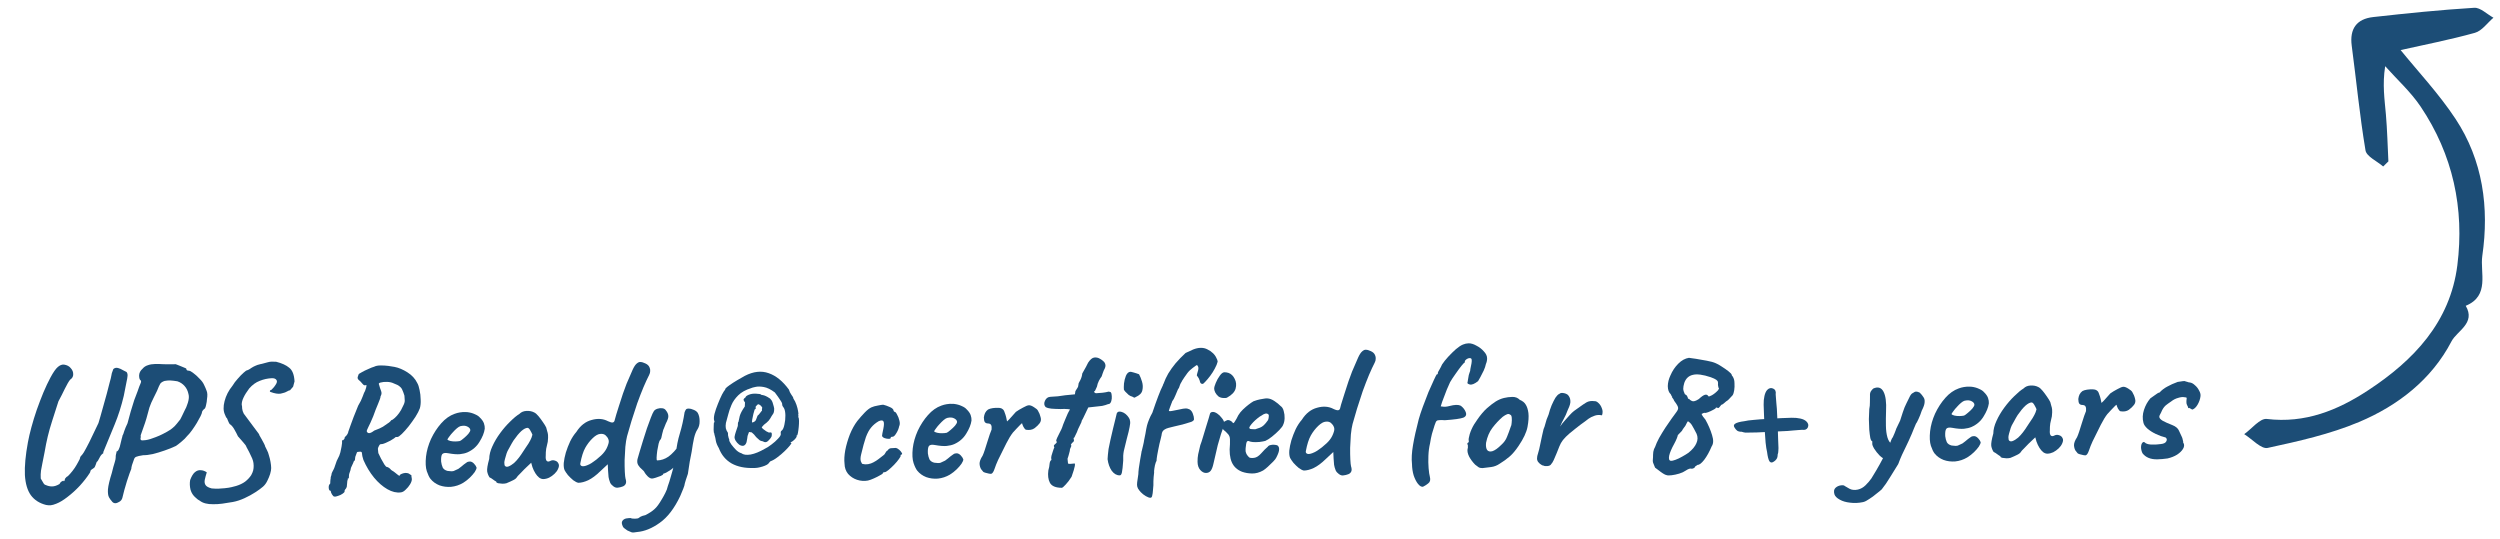 <svg width="399" height="86" viewBox="0 0 399 86" fill="none" xmlns="http://www.w3.org/2000/svg">
<path d="M383.139 7.99C386.918 7.139 391.003 6.351 394.994 5.238C396.123 4.924 396.974 3.658 397.953 2.828C396.93 2.27 395.869 1.182 394.892 1.242C389.505 1.572 384.132 2.125 378.769 2.722C376.126 3.015 374.974 4.585 375.336 7.306C376.076 12.872 376.606 18.467 377.534 24.001C377.699 24.979 379.377 25.72 380.356 26.57C380.633 26.299 380.91 26.027 381.187 25.756C381.061 23.253 381.005 20.747 380.789 18.251C380.583 15.876 380.21 13.515 380.674 10.562C382.573 12.694 384.741 14.648 386.319 16.991C391.496 24.684 393.334 33.287 392.195 42.322C391.048 51.423 385.212 57.54 377.905 62.325C373.096 65.476 367.894 67.605 361.78 66.865C360.684 66.732 359.384 68.436 358.177 69.291C359.432 70.072 360.883 71.709 361.911 71.489C366.851 70.421 371.87 69.297 376.497 67.353C382.736 64.732 388.1 60.55 391.26 54.476C392.13 52.804 395.166 51.586 393.53 48.805C397.419 47.21 395.789 43.499 396.176 40.83C397.29 33.172 396.285 25.598 391.891 18.955C389.216 14.909 385.832 11.321 383.139 7.99Z" fill="#1C4D76"/>
<path d="M7.355 80.591C6.311 80.328 5.502 79.812 4.929 79.041C4.376 78.27 4.058 77.196 3.974 75.817C3.911 74.418 4.071 72.675 4.456 70.588C4.584 69.886 4.771 69.082 5.015 68.178C5.26 67.274 5.545 66.349 5.869 65.403C6.212 64.438 6.567 63.511 6.932 62.625C7.317 61.718 7.693 60.922 8.062 60.236C8.508 59.408 8.898 58.851 9.234 58.566C9.569 58.28 9.897 58.154 10.217 58.189C10.699 58.261 11.062 58.455 11.307 58.771C11.572 59.066 11.698 59.394 11.684 59.755C11.69 60.094 11.525 60.377 11.188 60.603C10.973 60.867 10.691 61.352 10.343 62.057C10.014 62.743 9.676 63.409 9.326 64.055C8.946 65.222 8.613 66.257 8.329 67.162C8.044 68.047 7.808 68.881 7.621 69.665C7.434 70.448 7.268 71.271 7.122 72.133C6.957 72.976 6.828 73.629 6.735 74.09C6.643 74.532 6.579 74.873 6.543 75.114C6.526 75.334 6.51 75.534 6.493 75.714C6.496 75.874 6.499 76.094 6.504 76.374C6.668 76.632 6.802 76.859 6.906 77.058C7.009 77.256 7.141 77.374 7.302 77.411C7.644 77.565 7.986 77.639 8.326 77.634C8.685 77.628 9.073 77.501 9.489 77.254C9.586 77.052 9.714 76.91 9.872 76.828C10.031 76.745 10.11 76.704 10.11 76.704C10.152 76.803 10.192 76.832 10.232 76.791C10.291 76.73 10.329 76.66 10.348 76.579C10.327 76.5 10.345 76.43 10.405 76.368C10.463 76.287 10.532 76.206 10.61 76.125C10.769 76.062 10.966 75.889 11.202 75.605C11.457 75.32 11.702 75.006 11.936 74.662C12.17 74.298 12.364 73.965 12.519 73.662C12.694 73.359 12.781 73.168 12.779 73.088C12.778 72.988 12.816 72.897 12.895 72.816C12.973 72.734 13.062 72.633 13.16 72.511C13.258 72.41 13.453 72.086 13.743 71.541C14.054 70.976 14.383 70.32 14.73 69.574C15.098 68.828 15.426 68.142 15.716 67.517C15.772 67.296 15.876 66.945 16.028 66.462C16.18 65.959 16.34 65.387 16.509 64.744C16.698 64.1 16.877 63.457 17.047 62.814C17.215 62.151 17.366 61.569 17.497 61.066C17.648 60.544 17.742 60.162 17.778 59.922C17.813 59.661 17.87 59.45 17.947 59.289C18.024 59.107 18.072 58.977 18.09 58.896C18.307 58.712 18.557 58.658 18.838 58.733C19.119 58.809 19.381 58.924 19.624 59.08C19.886 59.216 20.078 59.313 20.199 59.371C20.322 59.529 20.375 59.728 20.359 59.968C20.343 60.208 20.279 60.579 20.168 61.081C20.076 61.563 19.938 62.265 19.753 63.189C19.361 64.835 18.877 66.354 18.3 67.744C17.743 69.133 17.138 70.604 16.484 72.155C16.484 72.155 16.484 72.165 16.485 72.185C16.485 72.185 16.485 72.235 16.487 72.335C16.25 72.479 16.063 72.692 15.928 72.975C15.831 73.156 15.744 73.318 15.666 73.459C15.608 73.58 15.53 73.671 15.431 73.733C15.374 73.914 15.316 74.075 15.259 74.216C15.201 74.357 15.172 74.428 15.172 74.428C15.154 74.528 15.086 74.619 14.967 74.701C14.848 74.783 14.73 74.865 14.611 74.947C14.512 74.989 14.453 75.07 14.435 75.19C14.417 75.311 14.379 75.411 14.32 75.492C13.891 76.159 13.363 76.839 12.734 77.529C12.106 78.2 11.456 78.791 10.784 79.302C10.133 79.814 9.539 80.174 9.002 80.383C8.644 80.529 8.346 80.614 8.106 80.638C7.887 80.662 7.636 80.646 7.355 80.591Z" fill="#1C4D76"/>
<path d="M18.405 80.314C18.165 80.318 17.963 80.191 17.798 79.934C17.676 79.816 17.543 79.628 17.399 79.371C17.255 79.113 17.197 78.694 17.228 78.114C17.277 77.513 17.483 76.639 17.843 75.493C18.03 74.729 18.181 74.177 18.296 73.835C18.409 73.473 18.465 73.212 18.462 73.052C18.459 72.832 18.476 72.652 18.513 72.511C18.57 72.35 18.598 72.2 18.596 72.059C18.715 72.058 18.834 71.945 18.95 71.724C19.066 71.501 19.161 71.2 19.235 70.819C19.309 70.477 19.374 70.206 19.431 70.005C19.507 69.784 19.545 69.633 19.543 69.553C19.641 69.391 19.736 69.14 19.831 68.798C19.945 68.456 20.118 68.043 20.35 67.559C20.5 66.957 20.669 66.334 20.858 65.69C21.047 65.027 21.237 64.414 21.427 63.85C21.637 63.267 21.81 62.814 21.944 62.492C22.154 61.868 22.317 61.435 22.433 61.193C22.548 60.931 22.545 60.761 22.424 60.683C22.282 60.586 22.208 60.337 22.201 59.937C22.214 59.517 22.398 59.153 22.753 58.847C22.969 58.584 23.245 58.399 23.584 58.293C23.922 58.168 24.311 58.101 24.751 58.094C25.191 58.086 25.651 58.098 26.131 58.13C26.492 58.144 26.872 58.148 27.272 58.141C27.692 58.134 27.952 58.13 28.052 58.128C28.233 58.205 28.454 58.291 28.716 58.387C28.978 58.482 29.209 58.578 29.411 58.675C29.632 58.751 29.744 58.819 29.744 58.879C29.747 58.999 29.788 59.079 29.869 59.117C29.969 59.136 30.069 59.154 30.169 59.172C30.309 59.17 30.542 59.296 30.866 59.55C31.19 59.785 31.515 60.08 31.841 60.434C32.187 60.768 32.432 61.104 32.578 61.442C32.744 61.779 32.879 62.097 32.984 62.395C33.109 62.693 33.127 63.123 33.036 63.684C33.021 63.985 32.976 64.285 32.901 64.587C32.846 64.888 32.78 65.089 32.702 65.19C32.583 65.272 32.475 65.374 32.377 65.496C32.279 65.618 32.231 65.728 32.232 65.828C32.234 65.908 32.157 66.11 32.002 66.432C31.848 66.735 31.653 67.088 31.42 67.492C31.187 67.876 30.933 68.261 30.66 68.645C30.386 69.03 30.131 69.334 29.895 69.558C29.64 69.883 29.335 70.188 28.98 70.474C28.645 70.76 28.339 70.995 28.062 71.18C27.546 71.428 26.95 71.668 26.274 71.9C25.618 72.131 24.981 72.322 24.363 72.472C23.745 72.603 23.246 72.661 22.866 72.647C22.288 72.737 21.909 72.824 21.73 72.907C21.551 72.97 21.424 73.142 21.349 73.423C21.253 73.685 21.158 73.957 21.063 74.238C20.987 74.519 20.951 74.72 20.953 74.84C20.914 74.921 20.828 75.142 20.694 75.505C20.58 75.867 20.437 76.289 20.265 76.772C20.113 77.255 19.972 77.737 19.84 78.219C19.708 78.702 19.605 79.114 19.53 79.455C19.455 79.736 19.289 79.949 19.031 80.093C18.794 80.237 18.585 80.311 18.405 80.314ZM22.495 70.223C22.576 70.302 22.837 70.308 23.276 70.24C23.714 70.173 24.242 70.014 24.858 69.763C25.255 69.617 25.652 69.44 26.049 69.233C26.465 69.026 26.862 68.799 27.238 68.553C27.435 68.41 27.642 68.236 27.859 68.032C28.075 67.809 28.379 67.444 28.77 66.937C28.829 66.836 28.925 66.644 29.061 66.362C29.216 66.059 29.351 65.777 29.467 65.515C29.642 65.232 29.815 64.819 29.986 64.276C30.156 63.713 30.189 63.252 30.082 62.894C29.974 62.376 29.766 61.949 29.461 61.614C29.155 61.26 28.77 61.006 28.308 60.854C27.866 60.781 27.496 60.738 27.195 60.723C26.915 60.707 26.605 60.733 26.266 60.798C25.948 60.904 25.721 61.048 25.584 61.23C25.467 61.412 25.293 61.795 25.063 62.379C24.928 62.661 24.734 63.054 24.483 63.559C24.231 64.043 24.019 64.537 23.848 65.04C23.51 66.366 23.207 67.381 22.939 68.086C22.691 68.79 22.529 69.253 22.452 69.474C22.476 69.694 22.469 69.854 22.43 69.954C22.392 70.035 22.413 70.125 22.495 70.223Z" fill="#1C4D76"/>
<path d="M31.877 79.906C31.696 79.829 31.483 79.673 31.239 79.437C30.834 79.104 30.556 78.678 30.407 78.161C30.278 77.623 30.26 77.103 30.351 76.602C30.581 75.998 30.834 75.583 31.11 75.359C31.406 75.114 31.715 75.008 32.035 75.043C32.375 75.057 32.697 75.172 33.001 75.387C32.868 75.809 32.765 76.191 32.69 76.532C32.616 76.873 32.651 77.163 32.795 77.4C32.939 77.638 33.272 77.823 33.794 77.954C34.195 77.987 34.535 78.001 34.815 77.996C35.115 77.971 35.465 77.945 35.864 77.919C36.324 77.871 36.683 77.815 36.941 77.751C37.221 77.686 37.469 77.622 37.688 77.558C38.246 77.388 38.722 77.16 39.117 76.874C39.512 76.567 39.836 76.221 40.09 75.837C40.245 75.554 40.351 75.303 40.407 75.082C40.463 74.841 40.489 74.59 40.484 74.33C40.479 74.03 40.445 73.771 40.381 73.552C40.317 73.313 40.202 73.035 40.037 72.718C39.891 72.38 39.653 71.914 39.323 71.319C39.301 71.18 39.137 70.942 38.831 70.608C38.545 70.272 38.26 69.947 37.975 69.632C37.829 69.314 37.643 68.957 37.416 68.561C37.189 68.145 36.934 67.849 36.651 67.674C36.569 67.555 36.476 67.367 36.372 67.109C36.287 66.85 36.215 66.711 36.155 66.692C36.155 66.692 36.124 66.643 36.062 66.544C36.02 66.444 35.968 66.325 35.906 66.186C35.636 65.611 35.614 64.891 35.84 64.027C36.065 63.143 36.491 62.316 37.118 61.545C37.332 61.181 37.606 60.817 37.94 60.451C38.273 60.066 38.578 59.75 38.854 59.506C39.149 59.241 39.337 59.107 39.417 59.106C39.417 59.106 39.477 59.085 39.596 59.043C39.735 58.981 39.903 58.878 40.101 58.734C40.318 58.591 40.526 58.477 40.725 58.394C40.923 58.291 41.212 58.196 41.59 58.109L41.77 58.076L41.889 58.044C42.228 57.938 42.507 57.864 42.726 57.82C42.945 57.756 43.154 57.723 43.354 57.719C43.554 57.716 43.794 57.722 44.075 57.737C44.978 57.962 45.674 58.28 46.161 58.692C46.668 59.084 46.95 59.809 47.008 60.868L46.782 61.712L46.282 62.291C46.221 62.272 46.062 62.334 45.805 62.479C45.567 62.623 45.229 62.738 44.791 62.826C44.372 62.893 43.83 62.802 43.166 62.553C43.085 62.535 43.055 62.485 43.073 62.405C43.092 62.304 43.17 62.243 43.31 62.221C43.37 62.18 43.458 62.088 43.576 61.946C43.713 61.804 43.84 61.642 43.957 61.46C44.211 61.095 44.267 60.824 44.124 60.647C44 60.449 43.759 60.353 43.399 60.359C42.719 60.39 42.072 60.531 41.456 60.782C40.839 61.012 40.276 61.422 39.766 62.011C39.355 62.558 39.053 63.043 38.861 63.466C38.667 63.869 38.574 64.241 38.579 64.581C38.622 64.72 38.645 64.93 38.65 65.21C38.674 65.469 38.759 65.738 38.904 66.016C39.579 66.924 40.101 67.626 40.469 68.12C40.858 68.613 41.124 68.969 41.267 69.186C41.309 69.246 41.339 69.295 41.36 69.335C41.381 69.374 41.391 69.414 41.392 69.454C41.474 69.593 41.588 69.791 41.732 70.049C41.877 70.306 42.011 70.554 42.135 70.792C42.259 71.03 42.322 71.189 42.323 71.269C42.323 71.269 42.354 71.328 42.416 71.447C42.477 71.546 42.55 71.695 42.633 71.894C42.736 72.072 42.831 72.33 42.917 72.669C43.022 72.987 43.108 73.336 43.174 73.715C43.24 74.074 43.276 74.403 43.281 74.703C43.285 74.943 43.23 75.254 43.117 75.636C43.003 75.998 42.849 76.371 42.656 76.754C42.482 77.117 42.257 77.421 41.981 77.665C41.705 77.91 41.3 78.207 40.766 78.556C40.231 78.905 39.647 79.225 39.012 79.516C38.376 79.807 37.76 80.007 37.161 80.117C36.563 80.227 35.995 80.317 35.456 80.386C34.937 80.455 34.447 80.483 33.987 80.471C33.547 80.478 33.146 80.435 32.785 80.341C32.423 80.247 32.12 80.102 31.877 79.906Z" fill="#1C4D76"/>
<path d="M53.328 79.244C53.248 79.245 53.136 79.137 52.993 78.92C52.869 78.702 52.806 78.553 52.805 78.473C52.803 78.373 52.783 78.323 52.743 78.324C52.583 78.326 52.49 78.178 52.465 77.878C52.44 77.579 52.506 77.358 52.664 77.215C52.704 77.214 52.722 77.084 52.717 76.824C52.715 76.704 52.724 76.604 52.742 76.523C52.781 76.443 52.789 76.363 52.768 76.283C52.767 76.223 52.786 76.133 52.824 76.012C52.882 75.891 52.91 75.79 52.908 75.711C52.907 75.631 52.945 75.51 53.022 75.349C53.12 75.187 53.197 75.036 53.255 74.895C53.313 74.794 53.38 74.622 53.456 74.381C53.532 74.14 53.608 73.918 53.685 73.717C53.684 73.677 53.761 73.506 53.916 73.203C54.091 72.9 54.226 72.568 54.319 72.206C54.394 71.905 54.459 71.594 54.514 71.273C54.568 70.932 54.595 70.741 54.594 70.701C54.592 70.581 54.59 70.481 54.589 70.401C54.588 70.321 54.587 70.281 54.587 70.281C54.747 70.279 54.827 70.247 54.825 70.187C54.904 70.106 54.943 70.065 54.943 70.065C54.963 70.045 54.973 70.035 54.973 70.035C54.973 70.035 54.982 69.985 55 69.884C55.018 69.764 55.097 69.663 55.235 69.58C55.412 69.357 55.509 69.206 55.528 69.125C55.566 69.045 55.585 68.974 55.584 68.914C55.584 68.914 55.708 68.562 55.956 67.858C56.204 67.134 56.607 66.097 57.164 64.747C57.495 64.201 57.736 63.707 57.889 63.265C58.042 62.822 58.167 62.53 58.264 62.388C58.418 62.006 58.493 61.694 58.489 61.454C58.489 61.454 58.478 61.455 58.459 61.455C58.459 61.455 58.438 61.455 58.398 61.456C58.22 61.559 58.039 61.492 57.855 61.255C57.671 61.018 57.457 60.802 57.214 60.606C57.071 60.448 57.038 60.279 57.115 60.097C57.192 59.896 57.23 59.785 57.23 59.765C57.229 59.705 57.387 59.593 57.704 59.427C58.021 59.242 58.378 59.066 58.775 58.899C59.172 58.712 59.49 58.587 59.729 58.523C59.967 58.399 60.286 58.334 60.686 58.327C61.106 58.32 61.526 58.343 61.947 58.395C62.368 58.448 62.709 58.503 62.97 58.558C63.633 58.687 64.317 58.975 65.025 59.424C65.733 59.872 66.252 60.433 66.584 61.108C66.749 61.385 66.875 61.763 66.963 62.241C67.071 62.719 67.13 63.229 67.139 63.769C67.168 64.288 67.125 64.749 67.012 65.151C66.879 65.533 66.646 65.987 66.315 66.513C65.984 67.019 65.622 67.525 65.231 68.031C64.839 68.518 64.475 68.924 64.141 69.25C63.806 69.576 63.569 69.74 63.429 69.742C63.289 69.744 63.209 69.746 63.189 69.746C63.169 69.746 63.159 69.747 63.159 69.747C63.16 69.767 63.071 69.838 62.893 69.961C62.734 70.064 62.537 70.187 62.299 70.331C62.061 70.455 61.823 70.569 61.585 70.673C61.346 70.777 61.167 70.84 61.048 70.862C60.908 70.865 60.798 70.877 60.718 70.898C60.639 70.919 60.57 70.99 60.512 71.112C60.395 71.314 60.328 71.485 60.31 71.625C60.313 71.745 60.337 71.975 60.382 72.314C60.486 72.552 60.631 72.85 60.817 73.207C61.003 73.544 61.178 73.851 61.343 74.128C61.527 74.385 61.639 74.513 61.679 74.512C61.76 74.511 61.87 74.549 62.011 74.627C62.153 74.704 62.295 74.832 62.438 75.01C62.842 75.263 63.176 75.507 63.441 75.743C63.704 75.958 63.825 75.996 63.803 75.857C63.801 75.797 63.89 75.725 64.069 75.642C64.248 75.559 64.447 75.506 64.666 75.482C65.006 75.476 65.247 75.542 65.39 75.68C65.552 75.797 65.643 75.856 65.663 75.855C65.663 75.855 65.664 75.915 65.666 76.035C65.688 76.155 65.71 76.294 65.733 76.454C65.737 76.694 65.642 76.976 65.447 77.299C65.252 77.622 65.017 77.906 64.741 78.151C64.486 78.415 64.228 78.56 63.969 78.584C63.29 78.676 62.577 78.508 61.83 78.08C61.083 77.653 60.372 77.035 59.698 76.226C59.024 75.397 58.458 74.457 58 73.404C57.852 72.947 57.777 72.608 57.773 72.388C57.789 72.148 57.647 72.05 57.348 72.095C57.108 72.099 56.979 72.141 56.96 72.222C56.941 72.282 56.855 72.513 56.702 72.916C56.684 73.076 56.667 73.227 56.649 73.367C56.651 73.487 56.602 73.548 56.502 73.55C56.502 73.55 56.455 73.67 56.359 73.912C56.262 74.134 56.147 74.386 56.011 74.668C55.976 74.929 55.91 75.17 55.813 75.391C55.737 75.593 55.699 75.733 55.701 75.813C55.704 76.033 55.697 76.183 55.678 76.264C55.66 76.344 55.6 76.385 55.5 76.387C55.522 76.466 55.513 76.547 55.474 76.627C55.436 76.708 55.417 76.808 55.419 76.928C55.42 76.948 55.411 77.038 55.394 77.199C55.396 77.339 55.379 77.509 55.343 77.71C55.266 77.911 55.178 78.053 55.08 78.134C55.001 78.236 54.973 78.336 54.995 78.436C54.996 78.536 54.889 78.657 54.671 78.801C54.473 78.945 54.235 79.059 53.957 79.143C53.698 79.248 53.489 79.281 53.328 79.244ZM58.523 68.805C58.67 69.262 59.07 69.236 59.721 68.725C60.397 68.473 60.864 68.265 61.121 68.101C61.398 67.916 61.635 67.752 61.833 67.609C62.011 67.506 62.159 67.393 62.277 67.271C62.395 67.129 62.454 67.058 62.454 67.058C62.593 67.036 62.772 66.923 62.988 66.719C63.225 66.515 63.46 66.251 63.695 65.927C63.929 65.603 64.124 65.26 64.278 64.897C64.452 64.574 64.548 64.342 64.566 64.202C64.603 64.061 64.611 63.921 64.589 63.782C64.566 63.642 64.553 63.432 64.548 63.152C64.442 62.794 64.337 62.506 64.233 62.287C64.149 62.049 64.006 61.851 63.803 61.695C63.62 61.518 63.307 61.353 62.865 61.2C62.562 61.045 62.201 60.962 61.781 60.949C61.36 60.936 61.011 60.972 60.732 61.056C60.473 61.121 60.395 61.232 60.498 61.39C60.584 61.729 60.689 62.057 60.814 62.375C60.94 62.673 60.914 62.964 60.739 63.246C60.742 63.426 60.609 63.829 60.339 64.454C60.07 65.078 59.811 65.743 59.563 66.447C59.236 67.233 58.976 67.807 58.782 68.17C58.608 68.533 58.522 68.745 58.523 68.805Z" fill="#1C4D76"/>
<path d="M73.913 77.066C73.319 77.416 72.682 77.627 72.003 77.698C71.344 77.749 70.723 77.67 70.139 77.46C69.555 77.23 69.079 76.888 68.711 76.434C68.507 76.177 68.31 75.77 68.121 75.214C67.931 74.637 67.888 73.857 67.991 72.875C68.096 71.954 68.36 71.019 68.784 70.072C69.228 69.124 69.774 68.285 70.422 67.554C71.069 66.823 71.781 66.32 72.556 66.047C72.835 65.943 73.114 65.868 73.393 65.823C73.692 65.758 74.082 65.742 74.562 65.773C75.023 65.826 75.435 65.939 75.798 66.113C76.161 66.266 76.424 66.442 76.587 66.639C76.912 66.954 77.128 67.26 77.233 67.559C77.338 67.857 77.383 68.146 77.367 68.427C77.278 69.068 77 69.763 76.532 70.511C76.085 71.258 75.444 71.819 74.611 72.194C74.273 72.339 73.875 72.436 73.415 72.484C72.956 72.532 72.325 72.482 71.523 72.336C71.041 72.244 70.722 72.299 70.565 72.502C70.429 72.704 70.375 73.095 70.405 73.675C70.451 74.034 70.537 74.353 70.661 74.631C70.806 74.888 71.059 75.064 71.42 75.158C71.882 75.23 72.212 75.234 72.411 75.171C72.609 75.088 72.857 74.974 73.155 74.829C73.313 74.726 73.461 74.613 73.599 74.491C73.757 74.368 73.905 74.246 74.043 74.123C74.201 74.001 74.329 73.909 74.428 73.847C74.527 73.765 74.626 73.713 74.726 73.692C74.826 73.67 74.925 73.658 75.025 73.657C75.246 73.673 75.458 73.79 75.661 74.006C75.865 74.223 75.999 74.43 76.062 74.629C76.065 74.789 75.969 75.021 75.774 75.324C75.578 75.608 75.314 75.912 74.979 76.238C74.664 76.543 74.309 76.819 73.913 77.066ZM73.41 70.384C73.549 70.321 73.746 70.178 74.003 69.954C74.279 69.729 74.525 69.495 74.741 69.251C74.957 68.987 75.063 68.785 75.061 68.645C75.057 68.425 74.904 68.238 74.601 68.083C74.319 67.928 73.948 67.904 73.49 68.012C73.331 68.055 73.142 68.168 72.925 68.352C72.709 68.535 72.492 68.749 72.276 68.993C72.06 69.216 71.874 69.439 71.718 69.662C71.561 69.865 71.454 70.027 71.396 70.148C71.477 70.246 71.639 70.323 71.88 70.379C72.121 70.435 72.381 70.461 72.661 70.456C72.961 70.451 73.211 70.427 73.41 70.384Z" fill="#1C4D76"/>
<path d="M80.814 77.129C80.655 77.172 80.445 77.196 80.186 77.2C79.925 77.184 79.695 77.158 79.494 77.122C79.313 77.065 79.222 77.006 79.221 76.946C79.219 76.846 79.169 76.797 79.069 76.799C79.069 76.799 78.957 76.721 78.735 76.564C78.511 76.388 78.309 76.262 78.128 76.185C77.943 75.908 77.818 75.59 77.752 75.231C77.706 74.852 77.814 74.19 78.078 73.245C78.088 72.605 78.256 71.932 78.584 71.226C78.912 70.501 79.33 69.793 79.839 69.105C80.347 68.416 80.877 67.807 81.428 67.278C81.979 66.728 82.472 66.32 82.908 66.053C83.183 65.768 83.55 65.612 84.01 65.584C84.49 65.556 84.911 65.639 85.274 65.833C85.476 65.929 85.699 66.125 85.944 66.421C86.189 66.717 86.425 67.033 86.65 67.37C86.876 67.686 87.051 67.973 87.175 68.231C87.239 68.45 87.292 68.649 87.335 68.828C87.398 68.987 87.441 69.186 87.465 69.426C87.489 69.666 87.475 70.026 87.424 70.507C87.33 70.869 87.246 71.24 87.172 71.621C87.118 71.982 87.095 72.353 87.101 72.733C87.067 73.113 87.112 73.383 87.235 73.541C87.377 73.698 87.578 73.705 87.835 73.56C88.073 73.436 88.323 73.422 88.585 73.518C88.846 73.593 89.028 73.75 89.132 73.989C89.256 74.207 89.231 74.497 89.057 74.86C88.942 75.122 88.756 75.375 88.5 75.62C88.244 75.864 87.957 76.069 87.64 76.234C87.323 76.379 87.014 76.455 86.714 76.46C86.494 76.463 86.273 76.387 86.05 76.231C85.827 76.055 85.623 75.818 85.438 75.521C85.253 75.224 85.097 74.897 84.971 74.539L84.78 73.852L83.716 74.86C83.461 75.144 83.206 75.409 82.95 75.653C82.713 75.877 82.566 76.04 82.508 76.141C82.411 76.322 82.214 76.486 81.916 76.631C81.638 76.775 81.271 76.942 80.814 77.129ZM81.576 74.236C81.912 74.031 82.198 73.786 82.433 73.502C82.689 73.217 82.933 72.903 83.168 72.559C83.401 72.195 83.655 71.811 83.928 71.406C84.26 70.94 84.494 70.566 84.629 70.284C84.785 70.001 84.9 69.699 84.974 69.378C84.89 69.159 84.776 68.931 84.632 68.694C84.488 68.436 84.346 68.299 84.206 68.281C83.925 68.286 83.588 68.461 83.194 68.808C82.82 69.154 82.408 69.651 81.959 70.299C81.881 70.4 81.784 70.562 81.667 70.784C81.551 71.006 81.435 71.218 81.318 71.42C81.221 71.602 81.153 71.723 81.114 71.784C81.055 71.865 80.969 72.056 80.854 72.358C80.759 72.64 80.674 72.931 80.599 73.233C80.523 73.514 80.487 73.715 80.489 73.835C80.491 73.954 80.503 74.084 80.525 74.224C80.568 74.363 80.669 74.452 80.83 74.489C80.99 74.526 81.239 74.442 81.576 74.236Z" fill="#1C4D76"/>
<path d="M98.683 77.818C98.424 77.882 98.163 77.817 97.9 77.621C97.657 77.445 97.484 77.248 97.38 77.03C97.254 76.712 97.169 76.413 97.125 76.134C97.1 75.834 97.074 75.495 97.047 75.115L97 74.096L95.789 75.226C95.12 75.878 94.488 76.349 93.893 76.639C93.317 76.908 92.789 77.047 92.309 77.055C92.089 77.019 91.817 76.884 91.493 76.649C91.188 76.394 90.903 76.119 90.638 75.823C90.393 75.507 90.219 75.25 90.115 75.052C89.991 74.774 89.944 74.385 89.976 73.884C90.027 73.383 90.138 72.831 90.308 72.228C90.498 71.625 90.728 71.031 90.998 70.447C91.288 69.862 91.619 69.356 91.992 68.93C92.635 67.919 93.445 67.285 94.42 67.028C95.396 66.752 96.267 66.817 97.034 67.224C97.397 67.398 97.658 67.464 97.818 67.421C97.977 67.378 98.075 67.247 98.111 67.026C98.186 66.705 98.27 66.403 98.366 66.121C98.461 65.84 98.594 65.418 98.764 64.855C99.239 63.326 99.648 62.129 99.994 61.263C100.359 60.397 100.687 59.641 100.976 58.996C101.188 58.533 101.403 58.209 101.619 58.025C101.836 57.842 102.025 57.758 102.185 57.776C102.405 57.772 102.677 57.847 102.999 58.002C103.342 58.156 103.566 58.373 103.67 58.651C103.753 58.83 103.787 59.019 103.77 59.219C103.773 59.419 103.717 59.63 103.601 59.852C103.349 60.337 103.05 60.982 102.703 61.788C102.376 62.573 102.041 63.439 101.697 64.385C101.373 65.331 101.069 66.266 100.784 67.191C100.5 68.116 100.263 68.93 100.075 69.633C99.963 70.075 99.872 70.637 99.804 71.318C99.755 71.999 99.717 72.7 99.689 73.42C99.681 74.121 99.692 74.75 99.721 75.31C99.75 75.85 99.786 76.199 99.829 76.358C99.956 76.756 99.961 77.056 99.844 77.258C99.727 77.46 99.56 77.593 99.341 77.657C99.122 77.74 98.903 77.794 98.683 77.818ZM93.673 74.272C93.951 74.167 94.199 74.043 94.416 73.899C94.634 73.756 94.891 73.571 95.187 73.346C95.779 72.876 96.203 72.469 96.457 72.125C96.731 71.78 96.944 71.356 97.095 70.854C97.19 70.552 97.186 70.292 97.082 70.074C96.999 69.855 96.845 69.648 96.622 69.451C96.399 69.275 96.118 69.21 95.778 69.256C95.439 69.281 95.052 69.498 94.619 69.905C94.147 70.353 93.745 70.87 93.415 71.456C93.085 72.041 92.819 72.876 92.617 73.96C92.581 74.16 92.653 74.299 92.834 74.376C93.016 74.453 93.295 74.418 93.673 74.272Z" fill="#1C4D76"/>
<path d="M101.694 84.908C101.255 84.995 100.955 85.01 100.794 84.953C100.633 84.896 100.412 84.8 100.129 84.664C99.907 84.508 99.745 84.391 99.643 84.312C99.542 84.234 99.471 84.155 99.429 84.076C99.222 83.66 99.187 83.35 99.324 83.148C99.46 82.945 99.658 82.812 99.917 82.748C100.196 82.703 100.436 82.679 100.636 82.676C100.777 82.753 101.008 82.789 101.328 82.784C101.668 82.778 101.877 82.735 101.956 82.653C101.956 82.653 102.045 82.592 102.223 82.469C102.421 82.365 102.68 82.281 102.998 82.216C103.613 81.905 104.098 81.587 104.453 81.261C104.807 80.955 105.199 80.428 105.626 79.681C105.801 79.398 105.986 79.065 106.179 78.681C106.373 78.318 106.507 77.956 106.581 77.594C106.734 77.192 106.905 76.649 107.093 75.966C107.302 75.282 107.481 74.609 107.629 73.946C107.778 73.264 107.859 72.752 107.874 72.412C107.975 71.29 108.186 70.206 108.509 69.161C108.831 68.095 109.082 66.971 109.262 65.787C109.377 65.505 109.464 65.344 109.524 65.303C109.583 65.242 109.712 65.21 109.912 65.206C110.132 65.203 110.393 65.268 110.696 65.403C110.998 65.518 111.22 65.684 111.364 65.902C111.571 66.278 111.668 66.727 111.657 67.247C111.665 67.747 111.543 68.189 111.289 68.574C111.094 68.857 110.921 69.3 110.772 69.903C110.641 70.485 110.514 71.217 110.389 72.099C110.296 72.541 110.195 73.063 110.085 73.665C109.995 74.246 109.896 74.898 109.788 75.62C109.711 75.821 109.607 76.133 109.474 76.555C109.341 76.958 109.256 77.279 109.22 77.52C109.201 77.6 109.144 77.761 109.048 78.003C108.952 78.245 108.856 78.476 108.76 78.698C108.664 78.939 108.597 79.101 108.558 79.181C107.631 81.137 106.545 82.556 105.299 83.437C104.074 84.318 102.872 84.808 101.694 84.908ZM104.07 76.377C103.85 76.38 103.618 76.264 103.374 76.028C103.15 75.792 102.997 75.605 102.914 75.466C102.831 75.267 102.678 75.08 102.455 74.904C102.232 74.728 102.038 74.511 101.874 74.253C101.709 73.996 101.664 73.677 101.738 73.296C101.813 73.034 101.927 72.642 102.078 72.12C102.229 71.577 102.409 70.984 102.618 70.34C102.827 69.677 103.036 69.023 103.245 68.379C103.474 67.736 103.684 67.162 103.876 66.659C104.067 66.155 104.231 65.802 104.368 65.6C104.485 65.438 104.673 65.315 104.932 65.231C105.191 65.146 105.45 65.122 105.711 65.157C105.971 65.193 106.163 65.31 106.287 65.508C106.511 65.784 106.636 66.062 106.661 66.341C106.705 66.601 106.572 67.023 106.262 67.608C106.186 67.83 106.09 68.071 105.974 68.333C105.859 68.575 105.801 68.736 105.803 68.816C105.783 68.857 105.746 68.997 105.69 69.238C105.653 69.459 105.607 69.67 105.55 69.871C105.494 70.072 105.435 70.173 105.375 70.174C105.297 70.255 105.21 70.467 105.116 70.808C105.042 71.15 104.968 71.531 104.895 71.952C104.842 72.353 104.808 72.714 104.794 73.034C104.779 73.334 104.811 73.484 104.891 73.482C105.511 73.472 106.108 73.272 106.681 72.882C107.255 72.472 107.873 71.802 108.538 70.87L108.855 73.686C108.578 73.83 108.32 73.984 108.083 74.149C107.845 74.293 107.628 74.466 107.432 74.67C107.373 74.751 107.235 74.863 107.017 75.007C106.8 75.15 106.582 75.284 106.364 75.408C106.166 75.511 106.037 75.563 105.977 75.564C105.977 75.564 105.947 75.575 105.887 75.596C105.847 75.597 105.828 75.637 105.829 75.717C105.83 75.757 105.701 75.839 105.443 75.963C105.185 76.068 104.917 76.162 104.638 76.247C104.359 76.332 104.17 76.375 104.07 76.377Z" fill="#1C4D76"/>
<path d="M120.298 74.692C118.899 74.736 117.725 74.496 116.776 73.972C115.826 73.428 115.143 72.609 114.724 71.516C114.477 71.1 114.321 70.723 114.255 70.384C114.209 70.044 114.133 69.706 114.028 69.368C114.007 69.328 113.996 69.268 113.995 69.188C113.993 69.108 113.972 69.058 113.932 69.039C113.911 68.959 113.898 68.81 113.895 68.59C113.89 68.35 113.897 68.12 113.913 67.899C113.929 67.659 113.936 67.519 113.936 67.479C114.034 67.397 114.063 67.327 114.022 67.267C114.001 67.188 113.99 67.148 113.99 67.148C113.906 66.929 113.92 66.569 114.032 66.067C114.163 65.565 114.344 65.031 114.575 64.468C114.805 63.884 115.027 63.38 115.24 62.956C115.472 62.532 115.628 62.289 115.707 62.228C115.747 62.227 115.757 62.197 115.736 62.138C115.735 62.078 115.754 62.037 115.794 62.017C115.872 61.895 116.089 61.712 116.445 61.465C116.82 61.199 117.236 60.932 117.691 60.664C118.166 60.376 118.563 60.15 118.88 59.984C120.248 59.281 121.516 59.14 122.683 59.56C123.85 59.96 124.925 60.832 125.908 62.176C125.993 62.474 126.128 62.752 126.312 63.009C126.516 63.266 126.62 63.464 126.622 63.604C126.827 63.901 126.993 64.238 127.119 64.616C127.246 64.994 127.331 65.332 127.376 65.632C127.442 65.93 127.445 66.111 127.386 66.171C127.427 66.231 127.438 66.311 127.42 66.411C127.401 66.491 127.402 66.551 127.423 66.591C127.484 66.67 127.517 66.859 127.522 67.159C127.527 67.459 127.513 67.79 127.479 68.15C127.445 68.511 127.401 68.832 127.345 69.113C127.29 69.374 127.242 69.504 127.202 69.505C127.202 69.505 127.172 69.516 127.112 69.537C127.073 69.557 127.083 69.587 127.144 69.626C127.184 69.645 127.146 69.736 127.028 69.898C126.931 70.04 126.793 70.182 126.616 70.325C126.458 70.468 126.319 70.55 126.2 70.572C126.2 70.572 126.19 70.592 126.171 70.633C126.171 70.653 126.211 70.672 126.292 70.691C126.352 70.71 126.274 70.851 126.059 71.115C125.863 71.358 125.588 71.653 125.234 71.999C124.879 72.345 124.495 72.671 124.08 72.978C123.685 73.285 123.309 73.501 122.951 73.627C122.892 73.688 122.843 73.739 122.803 73.78C122.784 73.82 122.755 73.861 122.715 73.901C122.579 74.104 122.242 74.29 121.705 74.459C121.168 74.628 120.699 74.706 120.298 74.692ZM119.149 70.571C119.034 70.913 118.858 71.106 118.618 71.15C118.399 71.174 118.178 71.108 117.955 70.951C117.732 70.775 117.548 70.568 117.404 70.331C117.26 70.073 117.206 69.854 117.243 69.673C117.28 69.453 117.345 69.201 117.441 68.92C117.536 68.618 117.64 68.306 117.755 67.984C117.752 67.824 117.76 67.674 117.777 67.534C117.795 67.394 117.824 67.323 117.864 67.322C117.901 67.142 117.966 66.841 118.058 66.419C118.171 65.997 118.443 65.482 118.872 64.875C118.868 64.635 118.876 64.465 118.894 64.365C118.932 64.264 118.89 64.155 118.768 64.037C118.707 63.938 118.675 63.848 118.674 63.768C118.692 63.668 118.8 63.546 118.998 63.403C118.996 63.283 119.163 63.15 119.501 63.004C119.859 62.858 120.258 62.801 120.698 62.834C120.939 62.85 121.119 62.867 121.239 62.885C121.36 62.903 121.46 62.951 121.542 63.03C121.822 63.045 122.134 63.15 122.477 63.344C122.82 63.538 122.993 63.665 122.994 63.725C123.156 63.863 123.28 64.1 123.366 64.439C123.471 64.777 123.536 65.026 123.558 65.186C123.562 65.426 123.546 65.616 123.508 65.757C123.49 65.897 123.374 66.109 123.159 66.393C123.023 66.655 122.867 66.898 122.691 67.121C122.514 67.324 122.258 67.548 121.922 67.794L121.569 68.19C121.59 68.27 121.672 68.368 121.814 68.486C121.976 68.603 122.138 68.72 122.3 68.838C122.482 68.935 122.623 69.002 122.723 69.041C122.883 68.998 123.003 68.996 123.083 69.034C123.184 69.073 123.207 69.272 123.153 69.633C123.018 69.916 122.822 70.169 122.566 70.393C122.31 70.618 122.04 70.632 121.757 70.437C121.516 70.401 121.345 70.344 121.244 70.266C121.143 70.188 121.021 70.079 120.878 69.942C120.736 69.824 120.624 69.706 120.542 69.588C120.46 69.449 120.267 69.252 119.962 68.997C119.962 68.997 119.942 68.998 119.902 68.998C119.882 68.979 119.762 68.961 119.541 68.944L119.312 69.578C119.313 69.658 119.296 69.789 119.259 69.969C119.242 70.15 119.205 70.35 119.149 70.571ZM118.308 72.326C118.633 72.58 119.134 72.652 119.812 72.54C120.49 72.409 121.235 72.106 122.047 71.632C122.365 71.487 122.721 71.261 123.116 70.954C123.531 70.647 123.885 70.331 124.18 70.006C124.494 69.681 124.64 69.428 124.617 69.249C124.595 69.149 124.594 69.039 124.612 68.919C124.65 68.798 124.708 68.727 124.788 68.706C124.965 68.543 125.1 68.23 125.192 67.769C125.304 67.287 125.356 66.796 125.347 66.296C125.339 65.776 125.262 65.387 125.118 65.13C125.097 65.09 125.035 65.001 124.933 64.863C124.851 64.724 124.819 64.615 124.838 64.534C124.836 64.434 124.814 64.345 124.773 64.265C124.731 64.166 124.628 63.998 124.464 63.76C124.32 63.523 124.054 63.147 123.665 62.634C123.017 62.145 122.422 61.855 121.88 61.764C121.359 61.673 120.919 61.67 120.56 61.756C120.221 61.822 119.992 61.886 119.873 61.948C118.998 62.222 118.314 62.604 117.822 63.093C117.33 63.581 116.969 64.097 116.738 64.641C116.507 65.185 116.336 65.688 116.224 66.15C116.053 66.733 115.931 67.185 115.856 67.506C115.802 67.827 115.797 68.107 115.841 68.347C115.884 68.566 115.999 68.814 116.183 69.091C116.168 69.351 116.202 69.611 116.286 69.869C116.391 70.108 116.423 70.257 116.384 70.318C116.406 70.418 116.519 70.626 116.725 70.942C116.95 71.238 117.205 71.534 117.49 71.829C117.794 72.104 118.067 72.27 118.308 72.326ZM120.086 67.435C120.424 67.329 120.621 67.166 120.678 66.945C120.754 66.724 120.831 66.522 120.908 66.341C120.967 66.3 121.036 66.239 121.114 66.157C121.193 66.076 121.32 65.914 121.496 65.671C121.535 65.59 121.565 65.57 121.585 65.609C121.606 65.629 121.614 65.509 121.609 65.249C121.686 65.088 121.654 64.958 121.513 64.861C121.431 64.782 121.38 64.723 121.36 64.683C121.339 64.643 121.218 64.585 120.997 64.509C120.977 64.529 120.937 64.56 120.878 64.601C120.839 64.642 120.75 64.733 120.613 64.876C120.594 64.956 120.596 65.046 120.617 65.146C120.639 65.225 120.58 65.296 120.441 65.359C120.403 65.479 120.337 65.71 120.243 66.052C120.168 66.373 120.103 66.684 120.048 66.986C119.993 67.266 120.006 67.416 120.086 67.435Z" fill="#1C4D76"/>
<path d="M138.523 76.695C137.945 76.805 137.364 76.764 136.781 76.574C136.218 76.384 135.742 76.072 135.355 75.638C134.987 75.184 134.798 74.638 134.787 73.998C134.717 73.399 134.755 72.688 134.901 71.865C135.067 71.022 135.313 70.178 135.639 69.332C135.984 68.487 136.382 67.77 136.832 67.182C137.224 66.695 137.617 66.249 138.01 65.842C138.403 65.435 138.759 65.159 139.076 65.014C139.354 64.889 139.693 64.793 140.091 64.727C140.51 64.64 140.799 64.595 140.959 64.592C141.281 64.667 141.633 64.791 142.016 64.964C142.419 65.137 142.622 65.344 142.626 65.584C142.626 65.584 142.647 65.614 142.688 65.673C142.748 65.712 142.779 65.731 142.779 65.731C142.899 65.729 143.031 65.877 143.176 66.175C143.341 66.452 143.467 66.78 143.553 67.159C143.639 67.517 143.624 67.808 143.508 68.029C143.434 68.411 143.28 68.783 143.047 69.147C142.833 69.511 142.646 69.694 142.486 69.697C142.406 69.698 142.326 69.71 142.246 69.731C142.186 69.732 142.157 69.782 142.159 69.882C142.161 69.983 142.051 70.034 141.831 70.038C141.631 70.041 141.421 70.005 141.199 69.929C140.978 69.852 140.836 69.735 140.773 69.576C140.772 69.476 140.79 69.346 140.827 69.185C140.864 69.024 140.92 68.753 140.993 68.372C141.104 67.81 141.107 67.44 141.004 67.262C140.901 67.063 140.651 67.048 140.253 67.214C139.758 67.503 139.354 67.84 139.04 68.225C138.726 68.59 138.445 69.105 138.196 69.769C137.967 70.433 137.713 71.358 137.433 72.543C137.321 73.005 137.307 73.365 137.391 73.624C137.496 73.882 137.578 74.02 137.638 74.039C137.92 74.115 138.22 74.13 138.539 74.084C138.878 74.019 139.157 73.924 139.375 73.8C139.692 73.635 139.969 73.46 140.206 73.276C140.462 73.072 140.739 72.857 141.035 72.632C141.134 72.57 141.222 72.459 141.299 72.297C141.376 72.116 141.494 71.984 141.653 71.901C141.809 71.659 142.007 71.535 142.247 71.531C142.506 71.507 142.756 71.493 142.996 71.489C143.157 71.526 143.328 71.623 143.511 71.78C143.694 71.937 143.826 72.095 143.909 72.253C144.011 72.392 144.003 72.492 143.884 72.554C143.804 72.555 143.755 72.586 143.736 72.646C143.736 72.686 143.737 72.706 143.737 72.706C143.778 72.786 143.691 72.967 143.476 73.251C143.281 73.534 143.026 73.838 142.711 74.164C142.397 74.489 142.091 74.774 141.796 75.019C141.519 75.244 141.321 75.357 141.201 75.359C141.001 75.363 140.902 75.424 140.904 75.544C140.905 75.585 140.757 75.687 140.459 75.852C140.182 76.017 139.855 76.182 139.478 76.349C139.12 76.515 138.802 76.63 138.523 76.695Z" fill="#1C4D76"/>
<path d="M151.597 75.754C151.003 76.104 150.366 76.315 149.687 76.386C149.028 76.437 148.407 76.358 147.823 76.148C147.239 75.918 146.763 75.576 146.396 75.122C146.191 74.865 145.994 74.458 145.805 73.901C145.615 73.325 145.572 72.545 145.675 71.563C145.78 70.641 146.044 69.707 146.468 68.76C146.912 67.812 147.458 66.973 148.106 66.242C148.754 65.51 149.465 65.008 150.241 64.735C150.519 64.631 150.798 64.556 151.077 64.511C151.376 64.446 151.766 64.43 152.246 64.461C152.707 64.514 153.119 64.627 153.482 64.8C153.845 64.954 154.108 65.13 154.271 65.327C154.597 65.642 154.812 65.948 154.917 66.246C155.022 66.545 155.067 66.834 155.052 67.114C154.962 67.756 154.684 68.451 154.217 69.199C153.769 69.946 153.129 70.507 152.295 70.882C151.957 71.027 151.559 71.124 151.1 71.172C150.64 71.219 150.009 71.17 149.207 71.024C148.725 70.932 148.406 70.987 148.249 71.19C148.113 71.392 148.059 71.783 148.089 72.363C148.135 72.722 148.221 73.041 148.345 73.319C148.49 73.576 148.743 73.752 149.104 73.846C149.566 73.918 149.896 73.922 150.095 73.859C150.293 73.776 150.542 73.662 150.839 73.516C150.997 73.414 151.146 73.301 151.284 73.179C151.441 73.056 151.589 72.934 151.727 72.811C151.885 72.689 152.014 72.597 152.113 72.535C152.211 72.453 152.311 72.401 152.41 72.38C152.51 72.358 152.61 72.346 152.71 72.345C152.93 72.361 153.142 72.477 153.346 72.694C153.549 72.911 153.683 73.118 153.746 73.317C153.749 73.477 153.653 73.709 153.458 74.012C153.263 74.296 152.998 74.6 152.663 74.926C152.348 75.231 151.993 75.507 151.597 75.754ZM151.094 69.072C151.233 69.009 151.431 68.866 151.687 68.641C151.963 68.417 152.209 68.183 152.425 67.939C152.641 67.675 152.747 67.473 152.745 67.333C152.741 67.113 152.588 66.926 152.285 66.771C152.003 66.616 151.632 66.592 151.174 66.7C151.015 66.743 150.827 66.856 150.61 67.039C150.393 67.223 150.176 67.437 149.96 67.68C149.744 67.904 149.558 68.127 149.402 68.35C149.245 68.553 149.138 68.715 149.08 68.835C149.162 68.934 149.323 69.011 149.564 69.067C149.805 69.123 150.065 69.149 150.345 69.144C150.645 69.139 150.895 69.115 151.094 69.072Z" fill="#1C4D76"/>
<path d="M158.225 75.612C158.165 75.633 158.035 75.625 157.835 75.589C157.654 75.552 157.463 75.505 157.262 75.448C157.081 75.391 156.97 75.343 156.93 75.304C156.848 75.225 156.736 75.087 156.593 74.889C156.449 74.672 156.364 74.383 156.338 74.024C156.332 73.664 156.495 73.231 156.826 72.725C156.923 72.524 157.038 72.222 157.171 71.819C157.304 71.417 157.437 70.995 157.57 70.552C157.722 70.09 157.855 69.677 157.969 69.315C158.103 68.953 158.198 68.701 158.256 68.561C158.29 68.22 158.266 67.98 158.184 67.842C158.121 67.683 157.95 67.596 157.669 67.58C157.469 67.584 157.308 67.516 157.186 67.378C157.084 67.24 157.029 66.991 157.023 66.631C157.059 66.35 157.124 66.109 157.221 65.908C157.337 65.686 157.494 65.503 157.692 65.359C157.89 65.256 158.139 65.182 158.438 65.137C158.758 65.091 159.067 65.076 159.368 65.091C159.668 65.106 159.879 65.173 160.001 65.29C160.142 65.368 160.255 65.546 160.34 65.825C160.445 66.083 160.529 66.352 160.594 66.631C160.659 66.91 160.702 67.119 160.724 67.259C160.922 67.095 161.138 66.872 161.373 66.588C161.628 66.283 161.883 65.999 162.139 65.734C162.455 65.509 162.831 65.283 163.268 65.055C163.703 64.808 164.021 64.683 164.221 64.679C164.441 64.675 164.713 64.781 165.037 64.995C165.36 65.19 165.563 65.367 165.646 65.525C165.852 65.862 165.998 66.219 166.084 66.598C166.19 66.956 166.135 67.277 165.92 67.561C165.725 67.824 165.449 68.089 165.094 68.355C164.738 68.601 164.289 68.679 163.747 68.588C163.627 68.55 163.494 68.402 163.35 68.144C163.225 67.886 163.152 67.698 163.13 67.578C163.129 67.518 163.04 67.579 162.863 67.763C162.706 67.925 162.509 68.129 162.273 68.373C162.058 68.616 161.851 68.84 161.655 69.043C161.322 69.469 160.972 70.045 160.604 70.771C160.236 71.497 159.801 72.375 159.298 73.404C159.066 73.907 158.875 74.391 158.722 74.853C158.57 75.296 158.404 75.549 158.225 75.612Z" fill="#1C4D76"/>
<path d="M169.465 77.853C168.485 77.849 167.85 77.58 167.561 77.044C167.292 76.529 167.211 75.87 167.318 75.068C167.431 74.686 167.496 74.345 167.511 74.045C167.545 73.724 167.632 73.523 167.77 73.441C167.77 73.441 167.78 73.41 167.799 73.35C167.838 73.289 167.827 73.23 167.766 73.171C167.761 72.911 167.845 72.549 168.018 72.086C168.055 71.966 168.103 71.825 168.16 71.664C168.237 71.482 168.276 71.392 168.276 71.392C168.173 71.233 168.171 71.103 168.269 71.002C168.368 70.9 168.466 70.808 168.565 70.727C168.683 70.625 168.691 70.514 168.589 70.396C168.548 70.317 168.595 70.136 168.73 69.854C168.865 69.552 169.02 69.239 169.194 68.916C169.369 68.593 169.484 68.341 169.541 68.16C169.541 68.12 169.588 67.979 169.684 67.737C169.78 67.496 169.895 67.214 170.03 66.891C170.165 66.569 170.29 66.277 170.405 66.015C170.541 65.753 170.628 65.581 170.667 65.5C170.865 65.397 170.784 65.328 170.423 65.294C170.063 65.261 169.682 65.257 169.283 65.284C168.663 65.274 168.162 65.253 167.782 65.219C167.421 65.185 167.119 65.1 166.877 64.964C166.632 64.689 166.597 64.359 166.77 63.976C166.944 63.573 167.23 63.358 167.63 63.331C167.889 63.307 168.089 63.294 168.229 63.291C168.389 63.289 168.589 63.275 168.828 63.251C169.088 63.207 169.487 63.15 170.026 63.081L171.553 62.935L171.635 62.424C171.79 62.161 171.898 61.989 171.956 61.908C172.015 61.827 172.053 61.746 172.072 61.666C172.09 61.566 172.118 61.395 172.154 61.155C172.154 61.155 172.241 60.993 172.415 60.67C172.59 60.327 172.694 59.975 172.728 59.615C172.961 59.211 173.165 58.847 173.339 58.524C173.513 58.181 173.62 57.969 173.659 57.889C173.99 57.383 174.315 57.108 174.635 57.062C174.974 57.017 175.295 57.091 175.599 57.286C175.78 57.383 175.952 57.51 176.115 57.667C176.278 57.805 176.381 57.993 176.425 58.232C176.468 58.452 176.383 58.743 176.169 59.107C176.131 59.187 176.073 59.338 175.997 59.56C175.921 59.761 175.863 59.932 175.826 60.072C175.708 60.215 175.562 60.447 175.387 60.77C175.233 61.073 175.128 61.385 175.073 61.706C174.919 62.048 174.823 62.26 174.784 62.34C174.745 62.421 174.686 62.462 174.606 62.464C174.649 62.663 174.771 62.761 174.971 62.757C175.171 62.734 175.5 62.708 175.96 62.681C176.339 62.634 176.598 62.59 176.738 62.547C176.897 62.485 177.077 62.502 177.279 62.598C177.381 62.737 177.434 62.946 177.439 63.226C177.464 63.485 177.438 63.746 177.362 64.007C177.286 64.249 177.179 64.4 177.04 64.463C176.94 64.464 176.731 64.528 176.413 64.653C176.115 64.758 175.736 64.825 175.276 64.853L173.689 65.029L173.196 66.058C173.061 66.32 172.945 66.562 172.849 66.784C172.752 66.985 172.684 67.107 172.645 67.147C172.647 67.267 172.58 67.448 172.444 67.691C172.328 67.933 172.202 68.195 172.067 68.477C171.953 68.819 171.818 69.132 171.663 69.414C171.528 69.697 171.46 69.838 171.46 69.838C171.38 69.839 171.341 69.9 171.343 70.02C171.447 70.258 171.42 70.438 171.262 70.561C171.163 70.623 171.075 70.714 170.997 70.836C170.939 70.937 170.909 70.987 170.909 70.987C170.991 71.066 171.002 71.166 170.944 71.287C170.906 71.407 170.849 71.538 170.771 71.68C170.774 71.84 170.728 72.07 170.633 72.372C170.558 72.673 170.473 72.955 170.377 73.216C170.403 73.576 170.427 73.806 170.449 73.905C170.47 74.005 170.521 74.044 170.601 74.023C170.701 74.041 170.841 74.039 171.021 74.016C171.2 73.993 171.33 73.981 171.41 73.979C171.708 73.834 171.579 74.536 171.025 76.086C170.714 76.591 170.401 77.007 170.086 77.332C169.772 77.677 169.565 77.851 169.465 77.853Z" fill="#1C4D76"/>
<path d="M178.705 75.866C178.225 75.874 177.8 75.631 177.432 75.138C177.083 74.623 176.863 74.007 176.771 73.288C176.788 73.128 176.804 72.898 176.819 72.598C176.854 72.297 176.889 71.986 176.923 71.666C176.997 71.284 177.099 70.793 177.228 70.19C177.358 69.588 177.498 68.986 177.648 68.383C177.798 67.76 177.929 67.228 178.041 66.786C178.153 66.324 178.219 66.053 178.237 65.973C178.353 65.691 178.621 65.616 179.044 65.749C179.466 65.882 179.831 66.176 180.139 66.631C180.261 66.789 180.335 66.977 180.358 67.197C180.402 67.416 180.377 67.737 180.285 68.158C180.212 68.58 180.062 69.202 179.836 70.026C179.63 70.83 179.471 71.483 179.359 71.985C179.267 72.466 179.236 72.977 179.265 73.516C179.2 74.438 179.131 75.069 179.057 75.41C178.982 75.731 178.865 75.883 178.705 75.866ZM181.254 63.371C181.175 63.433 181.095 63.464 181.015 63.465C180.955 63.446 180.844 63.388 180.682 63.291C180.542 63.273 180.361 63.186 180.138 63.03C179.935 62.853 179.752 62.677 179.589 62.499C179.446 62.322 179.374 62.213 179.373 62.173C179.35 61.973 179.355 61.653 179.387 61.213C179.44 60.772 179.543 60.36 179.696 59.977C179.87 59.574 180.106 59.36 180.406 59.335C180.486 59.334 180.656 59.371 180.918 59.447C181.199 59.522 181.491 59.617 181.792 59.732C181.958 60.029 182.114 60.416 182.262 60.894C182.41 61.371 182.428 61.841 182.316 62.303C182.223 62.745 181.869 63.101 181.254 63.371Z" fill="#1C4D76"/>
<path d="M183.604 79.444C183.424 79.447 183.183 79.361 182.88 79.186C182.577 79.011 182.303 78.796 182.059 78.54C181.896 78.363 181.753 78.175 181.629 77.977C181.526 77.779 181.473 77.58 181.469 77.38C181.465 77.16 181.5 76.839 181.573 76.418C181.646 75.996 181.682 75.746 181.68 75.666C181.677 75.486 181.702 75.175 181.755 74.734C181.827 74.273 181.899 73.812 181.971 73.351C182.063 72.869 182.127 72.508 182.163 72.267C182.181 72.167 182.19 72.097 182.189 72.057C182.209 72.016 182.218 71.996 182.218 71.996C182.313 71.655 182.387 71.343 182.443 71.062C182.518 70.761 182.573 70.48 182.608 70.219C182.775 69.436 182.885 68.855 182.939 68.474C183.012 68.072 183.106 67.711 183.221 67.389C183.278 67.208 183.345 67.037 183.422 66.875C183.48 66.734 183.547 66.583 183.624 66.422C183.702 66.26 183.799 66.079 183.915 65.877C184.296 64.75 184.611 63.865 184.861 63.22C185.109 62.556 185.359 61.972 185.611 61.468C185.63 61.427 185.64 61.387 185.639 61.347C185.658 61.307 185.678 61.276 185.697 61.256C185.888 60.713 186.139 60.168 186.45 59.623C186.781 59.077 187.172 58.531 187.622 57.983C188.093 57.435 188.624 56.886 189.215 56.336C189.631 56.129 190.038 55.942 190.436 55.775C190.853 55.608 191.251 55.521 191.631 55.515C192.031 55.508 192.393 55.592 192.716 55.767C193.038 55.921 193.312 56.107 193.535 56.323C193.799 56.559 193.994 56.815 194.118 57.093C194.263 57.351 194.336 57.56 194.339 57.72C194.264 58.041 194.111 58.413 193.878 58.837C193.665 59.241 193.421 59.625 193.147 59.99C192.873 60.355 192.618 60.659 192.382 60.903C192.167 61.147 192.019 61.269 191.939 61.271C191.739 61.274 191.607 61.186 191.544 61.007C191.501 60.808 191.427 60.599 191.323 60.381C191.282 60.302 191.231 60.222 191.169 60.143C191.128 60.064 191.077 59.995 191.016 59.936C191.014 59.836 191.051 59.665 191.127 59.424C191.223 59.162 191.269 58.932 191.266 58.732C191.264 58.612 191.222 58.492 191.14 58.374C191.078 58.255 190.987 58.246 190.869 58.348C190.691 58.471 190.523 58.594 190.365 58.717C190.227 58.819 190.089 58.931 189.951 59.054C189.813 59.176 189.666 59.339 189.509 59.541C189.372 59.724 189.206 59.957 189.011 60.24C188.933 60.361 188.855 60.483 188.777 60.604C188.699 60.705 188.64 60.806 188.602 60.907C188.485 61.089 188.398 61.25 188.34 61.391C188.302 61.512 188.264 61.623 188.226 61.723C188.188 61.844 188.159 61.925 188.14 61.965C188.12 62.005 188.091 62.026 188.051 62.026C188.07 61.986 188.032 62.077 187.935 62.298C187.859 62.52 187.753 62.772 187.618 63.054C187.541 63.255 187.455 63.447 187.358 63.628C187.261 63.81 187.163 63.952 187.065 64.053L187.095 64.053C187.095 64.053 187.047 64.174 186.951 64.415C186.875 64.637 186.789 64.868 186.693 65.11C186.597 65.351 186.549 65.492 186.55 65.532C186.551 65.632 186.722 65.649 187.061 65.584C187.42 65.517 187.808 65.441 188.227 65.354C188.665 65.246 189.004 65.191 189.244 65.187C189.404 65.184 189.545 65.212 189.666 65.27C189.806 65.307 189.917 65.365 189.999 65.444C190.181 65.601 190.315 65.819 190.4 66.097C190.504 66.356 190.559 66.625 190.564 66.905C190.566 67.065 190.419 67.207 190.121 67.332C189.822 67.437 189.365 67.575 188.747 67.745C188.21 67.874 187.751 67.982 187.373 68.069C187.014 68.155 186.715 68.23 186.476 68.294C186.237 68.358 186.039 68.441 185.881 68.544C185.742 68.626 185.634 68.728 185.556 68.85C185.497 68.951 185.45 69.081 185.412 69.242C185.414 69.322 185.405 69.392 185.386 69.452C185.387 69.492 185.377 69.533 185.358 69.573C185.339 69.653 185.302 69.814 185.246 70.055C185.19 70.276 185.124 70.537 185.049 70.838C184.994 71.139 184.93 71.45 184.855 71.772C184.8 72.073 184.745 72.364 184.69 72.645C184.673 72.845 184.646 73.025 184.609 73.186C184.591 73.346 184.584 73.467 184.585 73.546C184.507 73.648 184.421 73.889 184.327 74.271C184.253 74.652 184.209 74.953 184.192 75.173C184.193 75.213 184.194 75.263 184.195 75.323C184.195 75.363 184.196 75.403 184.197 75.443C184.198 75.523 184.172 75.764 184.119 76.165C184.086 76.585 184.073 77.016 184.081 77.456L184.006 78.327C183.99 78.607 183.954 78.858 183.898 79.079C183.862 79.32 183.764 79.441 183.604 79.444ZM192.479 75.484C192.159 75.489 191.856 75.334 191.571 75.019C191.285 74.704 191.138 74.266 191.128 73.706C191.121 73.286 191.155 72.885 191.228 72.504C191.322 72.123 191.434 71.641 191.564 71.058C191.698 70.716 191.841 70.284 191.992 69.761C192.163 69.218 192.324 68.685 192.475 68.162C192.646 67.62 192.788 67.157 192.902 66.775C193.015 66.373 193.081 66.142 193.1 66.082C193.118 65.981 193.167 65.9 193.246 65.839C193.325 65.778 193.434 65.746 193.574 65.744C193.774 65.74 194.006 65.826 194.269 66.002C194.532 66.177 194.766 66.404 194.97 66.68C195.195 66.936 195.329 67.184 195.373 67.424C195.376 67.624 195.359 67.784 195.321 67.904C195.303 68.025 195.256 68.186 195.179 68.387C195.102 68.568 194.997 68.87 194.864 69.292C194.731 69.695 194.561 70.278 194.354 71.041C194.166 71.784 193.933 72.789 193.655 74.053C193.543 74.555 193.399 74.918 193.223 75.141C193.047 75.364 192.799 75.478 192.479 75.484ZM193.782 62.05C193.778 61.83 193.863 61.518 194.036 61.115C194.209 60.692 194.423 60.309 194.677 59.964C194.931 59.6 195.178 59.416 195.418 59.412C195.538 59.41 195.648 59.418 195.748 59.436C195.868 59.454 195.979 59.482 196.08 59.52C196.502 59.673 196.828 59.988 197.056 60.464C197.304 60.94 197.353 61.459 197.202 62.022C197.051 62.565 196.599 63.042 195.846 63.455C195.767 63.496 195.687 63.518 195.607 63.519C195.547 63.52 195.467 63.521 195.367 63.523C195.007 63.529 194.706 63.444 194.463 63.268C194.239 63.072 194.066 62.855 193.942 62.617C193.838 62.379 193.784 62.19 193.782 62.05Z" fill="#1C4D76"/>
<path d="M198.236 75.296C197.451 74.99 196.902 74.479 196.59 73.764C196.278 73.049 196.181 72.091 196.301 70.888C196.331 70.268 196.304 69.858 196.22 69.659C196.137 69.441 195.983 69.233 195.76 69.037C195.698 68.958 195.556 68.831 195.333 68.654C195.11 68.458 195.007 68.31 195.026 68.21C195.003 68.07 195.031 67.899 195.107 67.698C195.183 67.477 195.251 67.356 195.311 67.335C195.45 67.272 195.589 67.2 195.727 67.118C195.886 67.035 196.006 67.013 196.086 67.051C196.166 67.05 196.287 67.098 196.449 67.195C196.63 67.292 196.722 67.381 196.723 67.461C196.806 67.599 196.925 67.537 197.08 67.275C197.256 67.012 197.44 66.678 197.633 66.275C197.828 65.952 198.073 65.648 198.368 65.363C198.663 65.078 198.959 64.823 199.255 64.597C199.571 64.352 199.838 64.168 200.056 64.044C200.155 64.002 200.344 63.939 200.623 63.854C200.922 63.769 201.231 63.704 201.55 63.659C201.869 63.593 202.108 63.569 202.269 63.587C202.629 63.6 203.011 63.744 203.416 64.017C203.821 64.29 204.135 64.545 204.359 64.781C204.622 64.957 204.797 65.234 204.883 65.613C204.989 65.971 205.036 66.35 205.023 66.75C205.009 67.151 204.935 67.492 204.8 67.774C204.743 67.975 204.538 68.259 204.184 68.625C203.83 68.991 203.436 69.348 203.002 69.695C202.587 70.022 202.231 70.248 201.933 70.373C201.674 70.438 201.365 70.493 201.006 70.539C200.646 70.565 200.306 70.571 199.986 70.556C199.685 70.521 199.475 70.475 199.354 70.417C199.212 70.339 199.093 70.371 198.995 70.513C198.917 70.634 198.853 70.975 198.802 71.536C198.786 71.757 198.789 71.946 198.812 72.106C198.855 72.265 198.897 72.385 198.938 72.464C199.082 72.702 199.225 72.879 199.367 72.997C199.509 73.094 199.769 73.12 200.149 73.074C200.528 73.027 200.904 72.791 201.277 72.365C201.669 71.918 202.023 71.562 202.339 71.296C202.417 71.155 202.585 71.062 202.844 71.018C203.123 70.953 203.454 70.968 203.835 71.061C204.057 71.197 204.161 71.416 204.146 71.716C204.151 72.016 203.999 72.459 203.689 73.044C203.631 73.185 203.465 73.398 203.189 73.682C202.934 73.947 202.648 74.222 202.333 74.507C202.038 74.772 201.791 74.966 201.593 75.09C200.998 75.42 200.411 75.58 199.831 75.569C199.25 75.559 198.719 75.468 198.236 75.296ZM200.342 68.51C200.64 68.425 200.889 68.341 201.087 68.257C201.306 68.173 201.514 68.04 201.711 67.856C201.908 67.673 202.133 67.399 202.387 67.035C202.463 66.814 202.5 66.623 202.497 66.463C202.515 66.303 202.503 66.203 202.462 66.164C202.3 66.006 202.119 65.959 201.92 66.023C201.741 66.066 201.542 66.169 201.325 66.333C201.186 66.395 200.988 66.528 200.732 66.733C200.495 66.917 200.258 67.131 200.022 67.375C199.806 67.599 199.63 67.812 199.493 68.014C199.376 68.196 199.358 68.306 199.439 68.345C199.4 68.426 199.511 68.474 199.771 68.489C200.051 68.505 200.242 68.511 200.342 68.51Z" fill="#1C4D76"/>
<path d="M214.477 75.862C214.218 75.927 213.957 75.861 213.694 75.665C213.451 75.489 213.277 75.292 213.174 75.074C213.048 74.756 212.963 74.457 212.919 74.178C212.894 73.879 212.868 73.539 212.841 73.159L212.794 72.14L211.583 73.271C210.914 73.922 210.282 74.393 209.687 74.683C209.111 74.953 208.583 75.091 208.104 75.1C207.883 75.063 207.611 74.928 207.287 74.693C206.982 74.438 206.697 74.163 206.432 73.868C206.187 73.552 206.013 73.295 205.909 73.096C205.785 72.818 205.738 72.429 205.77 71.929C205.821 71.428 205.932 70.876 206.102 70.273C206.292 69.669 206.522 69.076 206.792 68.491C207.082 67.906 207.413 67.4 207.786 66.974C208.429 65.963 209.239 65.329 210.214 65.073C211.19 64.796 212.061 64.861 212.828 65.268C213.191 65.442 213.452 65.508 213.612 65.465C213.771 65.422 213.869 65.291 213.905 65.07C213.98 64.749 214.064 64.447 214.16 64.166C214.255 63.884 214.388 63.462 214.558 62.899C215.033 61.371 215.442 60.173 215.788 59.308C216.153 58.441 216.481 57.686 216.77 57.041C216.982 56.577 217.197 56.253 217.413 56.07C217.63 55.886 217.819 55.803 217.979 55.82C218.199 55.816 218.471 55.892 218.793 56.046C219.136 56.201 219.36 56.417 219.464 56.695C219.547 56.874 219.581 57.063 219.564 57.264C219.567 57.464 219.511 57.675 219.395 57.897C219.143 58.381 218.844 59.026 218.497 59.832C218.17 60.617 217.835 61.483 217.491 62.429C217.167 63.375 216.863 64.31 216.578 65.235C216.294 66.16 216.057 66.974 215.869 67.677C215.757 68.119 215.666 68.681 215.598 69.362C215.549 70.043 215.511 70.744 215.483 71.465C215.475 72.165 215.486 72.795 215.515 73.354C215.544 73.894 215.58 74.243 215.623 74.403C215.75 74.8 215.755 75.1 215.638 75.302C215.521 75.504 215.354 75.637 215.135 75.701C214.916 75.785 214.697 75.838 214.477 75.862ZM209.467 72.316C209.745 72.212 209.993 72.087 210.211 71.944C210.428 71.8 210.685 71.615 210.981 71.391C211.573 70.92 211.997 70.513 212.251 70.169C212.525 69.824 212.738 69.4 212.889 68.898C212.984 68.596 212.98 68.336 212.876 68.118C212.793 67.899 212.639 67.692 212.416 67.496C212.193 67.319 211.912 67.254 211.572 67.3C211.233 67.326 210.846 67.542 210.413 67.95C209.941 68.398 209.539 68.915 209.209 69.5C208.879 70.086 208.613 70.92 208.411 72.004C208.375 72.205 208.447 72.343 208.628 72.42C208.81 72.497 209.089 72.463 209.467 72.316Z" fill="#1C4D76"/>
<path d="M227.096 77.689C226.836 77.714 226.574 77.558 226.308 77.222C226.042 76.887 225.815 76.441 225.625 75.884C225.456 75.327 225.365 74.718 225.354 74.058C225.26 73.24 225.314 72.239 225.514 71.055C225.714 69.871 226.02 68.486 226.434 66.899C226.584 66.356 226.803 65.692 227.09 64.907C227.377 64.123 227.674 63.347 227.981 62.582C228.308 61.816 228.597 61.172 228.848 60.647C229.099 60.103 229.254 59.8 229.313 59.739C229.434 59.777 229.492 59.686 229.488 59.466C229.488 59.426 229.565 59.275 229.721 59.012C229.876 58.75 230.022 58.467 230.157 58.165C230.41 57.78 230.733 57.375 231.126 56.948C231.539 56.501 231.952 56.094 232.366 55.727C232.8 55.36 233.175 55.113 233.493 54.988C233.791 54.863 234.09 54.798 234.39 54.793C234.77 54.786 235.182 54.909 235.627 55.162C236.091 55.394 236.486 55.697 236.812 56.072C237.158 56.426 237.334 56.793 237.341 57.173C237.346 57.493 237.282 57.804 237.147 58.107C237.092 58.408 236.977 58.75 236.804 59.133C236.63 59.496 236.456 59.839 236.281 60.162C236.126 60.464 236 60.686 235.902 60.828C235.33 61.278 234.883 61.455 234.561 61.361C234.24 61.266 234.128 61.148 234.225 61.007C234.224 60.926 234.251 60.756 234.307 60.495C234.362 60.214 234.398 60.003 234.416 59.863C234.415 59.823 234.453 59.702 234.53 59.501C234.626 59.299 234.673 59.099 234.67 58.899C234.837 58.176 234.91 57.704 234.886 57.485C234.882 57.265 234.79 57.156 234.61 57.159C234.51 57.141 234.39 57.163 234.251 57.225C234.112 57.288 233.994 57.37 233.895 57.471C233.817 57.553 233.778 57.644 233.78 57.743C233.781 57.803 233.782 57.843 233.782 57.864C233.722 57.844 233.545 58.017 233.251 58.383C232.976 58.727 232.664 59.153 232.312 59.659C231.96 60.145 231.668 60.59 231.435 60.994C231.28 61.336 231.107 61.729 230.914 62.172C230.742 62.596 230.493 63.25 230.167 64.135L229.94 64.859L230.421 64.911C230.581 64.929 230.781 64.915 231.02 64.871C231.279 64.807 231.568 64.742 231.887 64.677C232.565 64.565 233.026 64.627 233.27 64.863C233.534 65.079 233.738 65.345 233.884 65.663C234.112 66.139 233.997 66.471 233.541 66.659C233.083 66.827 232.095 66.963 230.577 67.069C230.256 67.034 229.976 67.029 229.737 67.053C229.517 67.057 229.367 67.099 229.289 67.181C229.209 67.222 229.103 67.444 228.97 67.846C228.836 68.228 228.694 68.691 228.543 69.234C228.412 69.756 228.311 70.258 228.239 70.739C228.089 71.362 228 72.033 227.973 72.754C227.944 73.454 227.956 74.114 228.006 74.733C228.056 75.333 228.124 75.792 228.209 76.11C228.337 76.588 228.243 76.94 227.927 77.165C227.611 77.41 227.334 77.585 227.096 77.689Z" fill="#1C4D76"/>
<path d="M236.611 74.708C236.351 74.713 236.14 74.666 235.979 74.569C235.837 74.471 235.655 74.334 235.432 74.158C235.045 73.764 234.728 73.34 234.48 72.884C234.252 72.428 234.165 72.029 234.22 71.688C234.277 71.527 234.294 71.377 234.272 71.237C234.269 71.077 234.268 70.997 234.268 70.997C234.166 70.899 234.135 70.839 234.175 70.819C234.214 70.778 234.253 70.717 234.292 70.637C234.412 70.635 234.45 70.524 234.406 70.305C234.364 70.145 234.418 69.805 234.569 69.282C234.74 68.739 234.971 68.225 235.263 67.74C235.38 67.538 235.555 67.275 235.79 66.951C236.024 66.607 236.279 66.272 236.553 65.948C236.847 65.603 237.113 65.328 237.349 65.124C237.842 64.696 238.296 64.348 238.712 64.081C239.147 63.814 239.584 63.626 240.023 63.519C240.461 63.411 240.91 63.354 241.37 63.346C241.85 63.338 242.242 63.491 242.548 63.806C243.011 63.998 243.336 64.263 243.521 64.6C243.727 64.936 243.864 65.374 243.934 65.913C244.004 66.512 243.956 67.253 243.791 68.136C243.626 68.999 243.153 70.007 242.372 71.16C241.884 71.889 241.404 72.457 240.931 72.865C240.457 73.273 239.934 73.652 239.359 74.002C238.944 74.289 238.497 74.466 238.018 74.534C237.539 74.602 237.07 74.66 236.611 74.708ZM239.609 70.997C240.042 70.61 240.345 70.184 240.517 69.721C240.71 69.258 240.91 68.715 241.12 68.091C241.198 67.97 241.245 67.769 241.26 67.489C241.295 67.208 241.3 66.938 241.276 66.678C241.251 66.399 241.179 66.24 241.058 66.202C240.876 66.065 240.695 66.038 240.517 66.121C240.338 66.184 240.11 66.318 239.833 66.522C239.242 67.033 238.692 67.622 238.183 68.291C237.694 68.939 237.357 69.735 237.173 70.678C237.122 71.179 237.178 71.558 237.342 71.815C237.526 72.052 237.807 72.118 238.186 72.011C238.584 71.884 239.058 71.546 239.609 70.997Z" fill="#1C4D76"/>
<path d="M246.335 74.304C246.195 74.306 246.003 74.209 245.76 74.013C245.536 73.817 245.403 73.639 245.361 73.48C245.298 73.321 245.294 73.091 245.349 72.79C245.424 72.469 245.527 72.097 245.66 71.675C245.809 71.012 245.911 70.531 245.966 70.23C246.021 69.928 246.076 69.668 246.133 69.447C246.189 69.226 246.264 68.904 246.356 68.483C246.472 68.221 246.558 67.969 246.614 67.728C246.689 67.467 246.765 67.206 246.841 66.944C246.936 66.683 247.042 66.421 247.157 66.159C247.289 65.636 247.45 65.144 247.642 64.68C247.854 64.197 248.057 63.793 248.252 63.47C248.291 63.409 248.379 63.298 248.516 63.135C248.654 62.973 248.762 62.891 248.842 62.89C249 62.727 249.219 62.673 249.5 62.729C249.78 62.764 250.022 62.86 250.225 63.017C250.469 63.273 250.604 63.58 250.63 63.94C250.676 64.279 250.544 64.761 250.235 65.387C250.005 66.011 249.784 66.504 249.57 66.868C249.375 67.212 249.182 67.615 248.99 68.078C249.205 67.754 249.469 67.42 249.783 67.075C250.097 66.729 250.343 66.455 250.519 66.252C250.775 65.968 251.011 65.744 251.228 65.58C251.465 65.396 251.781 65.171 252.177 64.904C252.513 64.658 252.849 64.432 253.186 64.227C253.542 64.021 253.971 63.953 254.472 64.025C254.672 64.002 254.884 64.098 255.107 64.314C255.351 64.53 255.536 64.817 255.662 65.175C255.808 65.513 255.814 65.883 255.681 66.285C255.219 66.193 254.809 66.22 254.452 66.366C254.094 66.492 253.786 66.647 253.53 66.831C253.293 67.015 253.105 67.159 252.967 67.261C252.769 67.384 252.542 67.548 252.285 67.752C252.028 67.937 251.752 68.151 251.456 68.397C251.159 68.622 250.844 68.877 250.509 69.163C250.035 69.571 249.681 69.927 249.446 70.231C249.211 70.535 249.027 70.858 248.893 71.2C248.778 71.502 248.634 71.865 248.461 72.288C248.288 72.711 248.125 73.094 247.97 73.436C247.816 73.759 247.689 73.961 247.59 74.043C247.494 74.244 247.286 74.358 246.966 74.383C246.667 74.408 246.456 74.382 246.335 74.304Z" fill="#1C4D76"/>
<path d="M266 75.832C265.859 75.814 265.668 75.728 265.425 75.572C265.182 75.416 264.939 75.24 264.696 75.044C264.453 74.868 264.271 74.731 264.149 74.633C264.003 74.296 263.899 74.037 263.836 73.858C263.773 73.679 263.768 73.379 263.821 72.958C263.817 72.718 263.832 72.438 263.866 72.118C263.921 71.796 264.017 71.535 264.153 71.332C264.286 70.93 264.499 70.457 264.789 69.912C265.1 69.366 265.431 68.821 265.782 68.275C266.153 67.728 266.494 67.232 266.807 66.787C267.139 66.321 267.383 65.987 267.54 65.784C267.755 65.501 267.851 65.269 267.828 65.09C267.825 64.89 267.619 64.523 267.21 63.99C267.126 63.771 267.033 63.613 266.932 63.514C266.83 63.396 266.819 63.336 266.899 63.335C266.899 63.335 266.868 63.306 266.807 63.246C266.766 63.167 266.714 63.058 266.652 62.919C266.347 62.644 266.19 62.217 266.18 61.637C266.19 61.057 266.33 60.484 266.601 59.919C266.909 59.194 267.328 58.567 267.859 58.038C268.39 57.509 268.955 57.199 269.554 57.109C269.774 57.126 270.155 57.179 270.697 57.27C271.258 57.361 271.83 57.461 272.412 57.571C273.014 57.681 273.486 57.813 273.829 57.967C274.071 58.063 274.384 58.238 274.768 58.491C275.172 58.745 275.537 58.998 275.861 59.253C276.185 59.508 276.358 59.695 276.38 59.814C276.382 59.874 276.413 59.944 276.474 60.023C276.555 60.081 276.606 60.161 276.628 60.26C276.752 60.478 276.817 60.777 276.823 61.157C276.85 61.537 276.836 61.907 276.782 62.268C276.728 62.629 276.643 62.9 276.526 63.082C276.035 63.651 275.691 63.977 275.492 64.06C275.393 64.142 275.275 64.244 275.137 64.366C275.019 64.488 274.881 64.57 274.721 64.613C274.624 64.755 274.526 64.876 274.427 64.978C274.349 65.079 274.27 65.131 274.19 65.132C274.109 65.073 274.028 65.045 273.948 65.046C273.868 65.028 273.829 65.058 273.83 65.138C273.831 65.178 273.692 65.271 273.415 65.415C273.157 65.56 272.889 65.684 272.611 65.789C272.333 65.894 272.153 65.927 272.072 65.888C272.072 65.888 272.042 65.888 271.982 65.889C271.922 65.891 271.833 65.932 271.715 66.014C271.454 65.978 271.609 66.296 272.181 66.966C272.655 67.818 273.009 68.643 273.243 69.439C273.496 70.215 273.476 70.815 273.183 71.24C272.818 72.106 272.42 72.823 271.989 73.391C271.558 73.938 271.213 74.204 270.952 74.188C270.952 74.188 270.903 74.219 270.804 74.281C270.725 74.342 270.636 74.403 270.537 74.465C270.499 74.606 270.411 74.697 270.272 74.74C270.153 74.802 270.043 74.823 269.943 74.805C269.761 74.728 269.453 74.834 269.018 75.121C268.761 75.305 268.424 75.461 268.006 75.588C267.588 75.715 267.179 75.802 266.78 75.849C266.401 75.895 266.141 75.89 266 75.832ZM266.651 73.541C266.851 73.557 267.11 73.503 267.428 73.377C267.766 73.252 268.113 73.086 268.47 72.88C268.847 72.673 269.183 72.468 269.48 72.263C270.111 71.752 270.533 71.245 270.744 70.741C270.976 70.237 270.987 69.737 270.779 69.24C270.655 69.002 270.52 68.745 270.376 68.467C270.231 68.189 270.107 67.972 270.005 67.813C269.882 67.635 269.769 67.507 269.668 67.429C269.587 67.35 269.496 67.282 269.395 67.223C269.395 67.223 269.346 67.294 269.248 67.436C269.17 67.557 269.083 67.729 268.987 67.95C268.772 68.234 268.644 68.406 268.605 68.467C268.567 68.528 268.508 68.629 268.431 68.77C268.293 68.912 268.165 69.044 268.047 69.166C267.929 69.288 267.841 69.38 267.782 69.441C267.783 69.501 267.726 69.682 267.611 69.984C267.496 70.266 267.36 70.548 267.205 70.831C266.778 71.598 266.509 72.233 266.397 72.735C266.306 73.236 266.39 73.505 266.651 73.541ZM271.135 63.684C271.549 63.297 271.875 63.071 272.114 63.007C272.353 62.943 272.534 63.02 272.658 63.238C272.699 63.317 272.888 63.264 273.225 63.078C273.582 62.872 273.917 62.596 274.231 62.251C274.348 62.029 274.376 61.919 274.316 61.919C274.276 61.92 274.233 61.761 274.188 61.442C274.204 61.241 274.202 61.081 274.18 60.962C274.158 60.842 274.066 60.724 273.904 60.606C273.741 60.489 273.449 60.354 273.027 60.201C271.779 59.782 270.827 59.658 270.17 59.829C269.512 59.98 269.059 60.408 268.811 61.112C268.698 61.494 268.643 61.805 268.647 62.045C268.651 62.285 268.736 62.574 268.902 62.911C269.083 62.988 269.205 63.096 269.267 63.235C269.329 63.354 269.36 63.413 269.36 63.413C269.363 63.593 269.445 63.682 269.605 63.679C269.646 63.779 269.788 63.886 270.03 64.002C270.272 64.118 270.641 64.012 271.135 63.684Z" fill="#1C4D76"/>
<path d="M279.033 69.041C278.913 69.043 278.763 69.046 278.583 69.049C278.402 69.032 278.201 68.985 277.98 68.909C277.68 68.914 277.439 68.858 277.257 68.741C277.095 68.604 276.973 68.466 276.89 68.327C276.665 68.031 276.671 67.801 276.909 67.637C277.165 67.452 277.663 67.314 278.402 67.221C278.74 67.136 279.239 67.067 279.898 67.016C280.577 66.945 281.307 66.892 282.086 66.859C282.865 66.806 283.605 66.763 284.304 66.732C285.004 66.7 285.554 66.68 285.954 66.674C286.473 66.665 286.934 66.707 287.336 66.8C287.758 66.893 288.08 67.048 288.304 67.264C288.609 67.559 288.684 67.878 288.53 68.22C288.375 68.543 288.068 68.668 287.606 68.596C287.506 68.598 287.316 68.611 287.037 68.636C286.757 68.66 286.448 68.686 286.108 68.711C285.788 68.737 285.509 68.761 285.269 68.786C285.149 68.788 284.819 68.803 284.28 68.832C283.74 68.861 283.111 68.892 282.391 68.924C281.691 68.956 281.022 68.987 280.382 69.018C279.762 69.029 279.313 69.036 279.033 69.041ZM283.131 73.652C282.835 73.877 282.595 73.871 282.411 73.635C282.246 73.377 282.118 72.879 282.025 72.141C281.94 71.802 281.861 71.303 281.79 70.645C281.739 69.965 281.686 69.236 281.633 68.457C281.6 67.677 281.567 66.938 281.536 66.238C281.504 65.539 281.484 64.989 281.478 64.589C281.469 64.069 281.511 63.608 281.604 63.207C281.697 62.785 281.842 62.462 282.038 62.239C282.333 61.934 282.652 61.859 282.994 62.013C283.337 62.167 283.472 62.475 283.4 62.936C283.422 63.036 283.435 63.226 283.44 63.506C283.464 63.785 283.49 64.095 283.515 64.434C283.541 64.754 283.566 65.034 283.59 65.273C283.592 65.393 283.607 65.723 283.636 66.263C283.665 66.802 283.696 67.432 283.728 68.151C283.76 68.851 283.781 69.521 283.792 70.161C283.823 70.78 283.84 71.23 283.845 71.51C283.847 71.63 283.839 71.78 283.823 71.96C283.826 72.14 283.789 72.341 283.713 72.562C283.718 72.862 283.652 73.103 283.515 73.286C283.398 73.448 283.27 73.57 283.131 73.652Z" fill="#1C4D76"/>
<path d="M297.357 80.133C296.639 80.285 295.95 80.317 295.288 80.228C294.627 80.159 294.074 79.999 293.63 79.746C293.165 79.494 292.881 79.209 292.775 78.89C292.647 78.432 292.702 78.091 292.938 77.867C293.174 77.643 293.462 77.508 293.801 77.463C294.12 77.417 294.331 77.454 294.433 77.572C294.595 77.669 294.847 77.815 295.191 78.009C295.554 78.203 295.995 78.246 296.513 78.137C296.971 78.029 297.377 77.802 297.732 77.456C298.086 77.11 298.4 76.745 298.673 76.36C298.829 76.118 299.092 75.683 299.461 75.057C299.831 74.43 300.209 73.744 300.597 72.997C301.004 72.23 301.342 71.525 301.611 70.88C301.668 70.719 301.735 70.528 301.811 70.306C301.888 70.085 301.985 69.903 302.102 69.761C302.218 69.519 302.315 69.298 302.391 69.096C302.487 68.875 302.545 68.724 302.564 68.644C302.582 68.543 302.668 68.342 302.823 68.039C302.978 67.736 303.123 67.434 303.258 67.132C303.353 66.83 303.496 66.387 303.686 65.804C303.876 65.221 304.068 64.748 304.262 64.384C304.494 63.92 304.678 63.547 304.813 63.265C304.968 62.962 305.135 62.779 305.314 62.716C305.491 62.573 305.66 62.5 305.82 62.498C305.98 62.495 306.171 62.552 306.393 62.668C306.637 62.904 306.831 63.141 306.975 63.378C307.139 63.596 307.204 63.874 307.169 64.215C307.155 64.535 307.002 64.978 306.712 65.543C306.56 66.026 306.387 66.469 306.194 66.872C306.021 67.255 305.885 67.507 305.787 67.629C305.691 67.871 305.575 68.142 305.441 68.445C305.325 68.727 305.22 68.989 305.124 69.23C304.777 70.036 304.478 70.691 304.227 71.196C303.975 71.7 303.753 72.164 303.56 72.587C303.367 73.01 303.166 73.504 302.955 74.068C302.508 74.815 302.07 75.523 301.641 76.19C301.232 76.877 300.793 77.515 300.323 78.103C300.126 78.286 299.84 78.521 299.465 78.807C299.11 79.113 298.734 79.39 298.339 79.636C297.963 79.903 297.636 80.068 297.357 80.133ZM300.992 73.291C300.691 73.256 300.358 73.061 299.992 72.707C299.646 72.353 299.349 71.978 299.103 71.582C298.876 71.186 298.781 70.908 298.818 70.747C298.817 70.647 298.815 70.567 298.814 70.507C298.813 70.447 298.813 70.417 298.813 70.417C298.693 70.419 298.59 70.251 298.504 69.912C298.438 69.553 298.381 69.104 298.332 68.565C298.302 68.025 298.283 67.466 298.273 66.886C298.283 66.305 298.304 65.775 298.336 65.294C298.411 64.953 298.444 64.582 298.438 64.183C298.43 63.763 298.435 63.432 298.451 63.192C298.425 62.873 298.481 62.612 298.618 62.409C298.774 62.206 298.892 62.075 298.971 62.013C299.705 61.681 300.248 61.842 300.599 62.496C300.95 63.15 301.088 64.198 301.013 65.639C300.986 66.44 300.979 67.21 300.992 67.95C301.004 68.67 301.084 69.288 301.233 69.806C301.382 70.324 301.628 70.69 301.972 70.904C302.113 70.981 302.166 71.15 302.13 71.411C302.095 71.672 302.009 71.953 301.874 72.256C301.739 72.538 301.583 72.791 301.407 73.014C301.251 73.216 301.112 73.309 300.992 73.291Z" fill="#1C4D76"/>
<path d="M313.966 73.011C313.372 73.362 312.736 73.572 312.057 73.644C311.398 73.695 310.776 73.615 310.193 73.405C309.609 73.175 309.133 72.833 308.765 72.379C308.561 72.123 308.364 71.716 308.174 71.159C307.985 70.582 307.941 69.803 308.045 68.821C308.149 67.899 308.414 66.964 308.838 66.017C309.282 65.07 309.828 64.23 310.475 63.499C311.123 62.768 311.835 62.266 312.61 61.993C312.888 61.888 313.167 61.813 313.447 61.769C313.745 61.704 314.135 61.687 314.616 61.719C315.077 61.771 315.489 61.884 315.852 62.058C316.214 62.212 316.477 62.388 316.641 62.585C316.966 62.899 317.181 63.206 317.286 63.504C317.391 63.802 317.436 64.092 317.421 64.372C317.332 65.013 317.054 65.708 316.586 66.456C316.139 67.204 315.498 67.765 314.664 68.139C314.327 68.285 313.928 68.382 313.469 68.429C313.01 68.477 312.379 68.428 311.576 68.281C311.095 68.189 310.775 68.245 310.619 68.447C310.482 68.65 310.429 69.041 310.459 69.62C310.505 69.98 310.59 70.298 310.715 70.576C310.859 70.834 311.112 71.009 311.474 71.103C311.935 71.176 312.265 71.18 312.464 71.117C312.663 71.033 312.911 70.919 313.209 70.774C313.367 70.671 313.515 70.559 313.653 70.436C313.811 70.314 313.959 70.191 314.097 70.069C314.255 69.946 314.383 69.854 314.482 69.792C314.581 69.711 314.68 69.659 314.78 69.637C314.879 69.616 314.979 69.604 315.079 69.602C315.299 69.618 315.511 69.735 315.715 69.952C315.919 70.168 316.052 70.376 316.116 70.575C316.118 70.735 316.022 70.966 315.827 71.27C315.632 71.553 315.367 71.858 315.033 72.183C314.718 72.489 314.362 72.765 313.966 73.011ZM313.464 66.329C313.602 66.267 313.8 66.123 314.056 65.899C314.333 65.674 314.579 65.44 314.795 65.196C315.01 64.933 315.117 64.731 315.114 64.591C315.111 64.371 314.958 64.183 314.655 64.029C314.372 63.873 314.002 63.85 313.543 63.957C313.384 64 313.196 64.113 312.979 64.297C312.762 64.481 312.546 64.694 312.33 64.938C312.114 65.162 311.927 65.385 311.771 65.608C311.615 65.81 311.507 65.972 311.449 66.093C311.531 66.192 311.692 66.269 311.933 66.325C312.174 66.381 312.435 66.406 312.715 66.402C313.015 66.397 313.264 66.372 313.464 66.329Z" fill="#1C4D76"/>
<path d="M320.868 73.075C320.709 73.118 320.499 73.141 320.239 73.146C319.979 73.13 319.748 73.104 319.548 73.067C319.367 73.01 319.276 72.952 319.275 72.892C319.273 72.792 319.222 72.743 319.122 72.744C319.122 72.744 319.011 72.666 318.788 72.51C318.565 72.334 318.363 72.207 318.182 72.13C317.997 71.853 317.872 71.535 317.806 71.176C317.759 70.797 317.868 70.135 318.132 69.191C318.141 68.55 318.31 67.877 318.638 67.172C318.966 66.446 319.384 65.739 319.892 65.05C320.401 64.362 320.931 63.753 321.482 63.223C322.033 62.674 322.526 62.265 322.961 61.998C323.237 61.713 323.604 61.557 324.064 61.529C324.543 61.501 324.965 61.584 325.328 61.778C325.53 61.875 325.753 62.071 325.998 62.367C326.243 62.663 326.478 62.979 326.704 63.315C326.929 63.631 327.104 63.918 327.229 64.176C327.292 64.395 327.346 64.594 327.389 64.774C327.451 64.933 327.495 65.132 327.519 65.372C327.543 65.611 327.529 65.972 327.477 66.452C327.383 66.814 327.299 67.186 327.226 67.567C327.172 67.928 327.148 68.298 327.155 68.678C327.121 69.059 327.166 69.328 327.288 69.486C327.431 69.644 327.631 69.65 327.889 69.506C328.127 69.382 328.377 69.368 328.638 69.463C328.899 69.539 329.082 69.696 329.186 69.934C329.31 70.152 329.285 70.442 329.111 70.805C328.995 71.067 328.81 71.321 328.554 71.565C328.298 71.809 328.011 72.014 327.694 72.18C327.376 72.325 327.068 72.4 326.768 72.405C326.548 72.409 326.326 72.333 326.104 72.176C325.881 72 325.677 71.764 325.492 71.467C325.307 71.17 325.151 70.842 325.025 70.484L324.833 69.797L323.77 70.806C323.515 71.09 323.259 71.354 323.003 71.599C322.767 71.823 322.62 71.985 322.562 72.086C322.465 72.268 322.267 72.431 321.97 72.576C321.692 72.721 321.325 72.887 320.868 73.075ZM321.629 70.182C321.966 69.976 322.252 69.731 322.487 69.447C322.742 69.163 322.987 68.849 323.221 68.505C323.455 68.141 323.709 67.756 323.982 67.352C324.314 66.886 324.548 66.512 324.683 66.23C324.838 65.947 324.953 65.645 325.028 65.324C324.944 65.105 324.83 64.877 324.686 64.639C324.542 64.382 324.399 64.244 324.259 64.227C323.979 64.231 323.642 64.407 323.248 64.754C322.874 65.1 322.462 65.597 322.013 66.245C321.935 66.346 321.837 66.508 321.721 66.73C321.605 66.952 321.488 67.164 321.372 67.366C321.275 67.547 321.207 67.668 321.168 67.729C321.109 67.81 321.022 68.002 320.908 68.304C320.812 68.585 320.727 68.877 320.652 69.178C320.577 69.459 320.54 69.66 320.542 69.78C320.544 69.9 320.557 70.03 320.579 70.169C320.621 70.309 320.723 70.397 320.883 70.434C321.044 70.472 321.293 70.387 321.629 70.182Z" fill="#1C4D76"/>
<path d="M332.897 72.662C332.838 72.683 332.708 72.675 332.507 72.638C332.326 72.601 332.136 72.555 331.935 72.498C331.754 72.441 331.643 72.393 331.602 72.354C331.521 72.275 331.408 72.137 331.265 71.939C331.121 71.722 331.036 71.433 331.01 71.073C331.004 70.713 331.167 70.281 331.499 69.775C331.595 69.573 331.71 69.271 331.843 68.869C331.977 68.467 332.109 68.044 332.242 67.602C332.394 67.139 332.527 66.727 332.641 66.365C332.775 66.003 332.871 65.751 332.928 65.61C332.963 65.27 332.939 65.03 332.856 64.891C332.794 64.732 332.622 64.645 332.342 64.63C332.142 64.633 331.981 64.566 331.858 64.428C331.756 64.29 331.702 64.041 331.696 63.681C331.731 63.4 331.797 63.159 331.893 62.957C332.01 62.735 332.167 62.553 332.364 62.409C332.563 62.306 332.811 62.232 333.111 62.187C333.43 62.141 333.74 62.126 334.04 62.141C334.34 62.156 334.551 62.222 334.673 62.34C334.815 62.418 334.928 62.596 335.012 62.875C335.117 63.133 335.201 63.401 335.266 63.681C335.331 63.959 335.374 64.169 335.397 64.308C335.594 64.145 335.81 63.921 336.046 63.637C336.3 63.333 336.556 63.049 336.811 62.784C337.127 62.559 337.504 62.333 337.94 62.105C338.376 61.858 338.694 61.732 338.894 61.729C339.114 61.725 339.385 61.831 339.709 62.045C340.032 62.24 340.235 62.416 340.318 62.575C340.524 62.912 340.67 63.269 340.756 63.648C340.862 64.006 340.808 64.327 340.593 64.611C340.397 64.874 340.121 65.139 339.766 65.405C339.41 65.651 338.961 65.728 338.42 65.638C338.299 65.6 338.166 65.452 338.022 65.194C337.898 64.936 337.825 64.747 337.802 64.628C337.801 64.568 337.713 64.629 337.536 64.812C337.378 64.975 337.182 65.178 336.946 65.422C336.73 65.666 336.524 65.89 336.327 66.093C335.994 66.519 335.644 67.095 335.276 67.821C334.908 68.547 334.473 69.425 333.97 70.453C333.739 70.957 333.547 71.441 333.395 71.903C333.242 72.346 333.076 72.599 332.897 72.662Z" fill="#1C4D76"/>
<path d="M344.291 73.309C343.231 73.327 342.445 73.001 341.934 72.329C341.788 72.011 341.713 71.693 341.708 71.373C341.722 71.032 341.798 70.791 341.935 70.649C342.073 70.487 342.243 70.514 342.447 70.73C342.709 70.886 343.081 70.96 343.561 70.951C343.801 70.947 344.011 70.944 344.191 70.941C344.39 70.917 344.62 70.894 344.879 70.869C345.339 70.821 345.626 70.677 345.742 70.434C345.878 70.192 345.845 69.993 345.642 69.836L345.672 69.836C345.13 69.705 344.597 69.514 344.072 69.263C343.548 69.011 343.103 68.729 342.738 68.415C342.372 68.081 342.157 67.765 342.092 67.466C341.92 66.809 341.949 66.128 342.177 65.424C342.405 64.72 342.745 64.104 343.196 63.577C343.374 63.453 343.621 63.279 343.937 63.054C344.253 62.809 344.481 62.675 344.621 62.652L344.621 62.682C344.994 62.276 345.419 61.949 345.895 61.701C346.37 61.433 346.926 61.183 347.562 60.952L348.041 60.884C348.281 60.84 348.49 60.817 348.67 60.814C348.65 60.814 348.701 60.833 348.821 60.871C348.942 60.909 349.042 60.938 349.123 60.956C349.244 61.014 349.364 61.042 349.484 61.04C349.765 61.075 350.037 61.221 350.302 61.476C350.586 61.712 350.81 61.998 350.976 62.335C351.162 62.652 351.237 62.951 351.201 63.231C351.149 63.692 350.987 64.155 350.715 64.62C350.442 65.064 350.147 65.319 349.828 65.385C349.867 65.364 349.827 65.325 349.706 65.267C349.585 65.209 349.474 65.151 349.373 65.093L349.254 65.154C349.254 65.154 349.243 65.125 349.222 65.065C349.221 65.005 349.2 64.935 349.159 64.856C349.076 64.717 349.014 64.569 348.971 64.409C348.948 64.249 348.945 64.07 348.962 63.869C348.998 63.649 349.006 63.518 348.985 63.479C348.965 63.439 348.844 63.411 348.624 63.395C348.363 63.339 348.033 63.375 347.635 63.502C347.237 63.608 346.87 63.794 346.535 64.06C346.139 64.327 345.843 64.542 345.645 64.705C345.468 64.868 345.331 65.031 345.234 65.192C345.136 65.334 345.03 65.546 344.914 65.828C344.837 65.969 344.769 66.1 344.711 66.221C344.653 66.322 344.624 66.423 344.626 66.523C344.629 66.723 344.803 66.93 345.147 67.144C345.49 67.338 346.004 67.57 346.689 67.838C347.232 68.049 347.587 68.343 347.754 68.72C347.94 69.097 348.106 69.454 348.252 69.792C348.293 69.871 348.336 70.021 348.379 70.24C348.443 70.439 348.455 70.559 348.415 70.599C348.456 70.639 348.477 70.678 348.477 70.718L348.477 70.688C348.642 70.986 348.617 71.306 348.403 71.65C348.209 71.973 347.894 72.278 347.458 72.566C347.023 72.833 346.526 73.032 345.968 73.161L345.998 73.161C345.699 73.206 345.4 73.241 345.1 73.266C344.82 73.29 344.551 73.305 344.291 73.309Z" fill="#1C4D76"/>
</svg>
